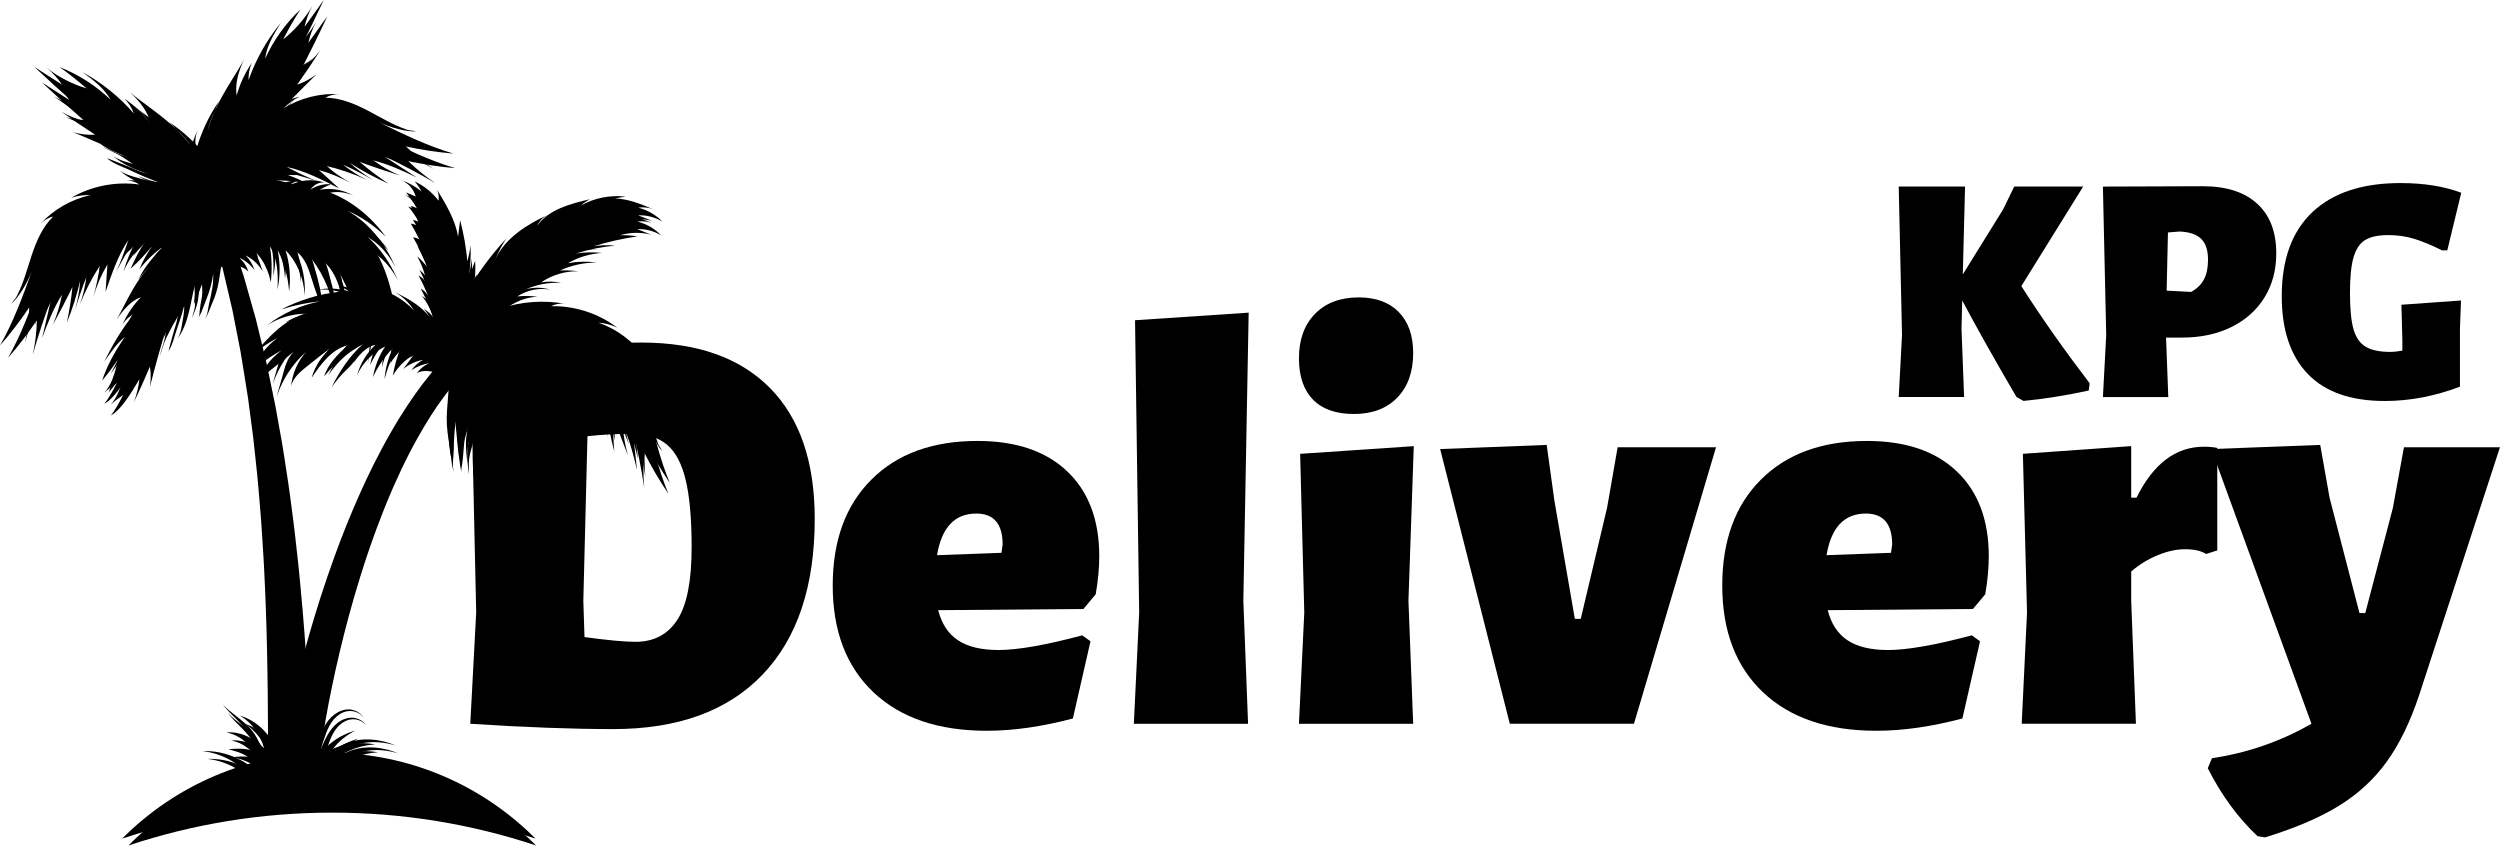 <?xml version="1.0" encoding="UTF-8"?> <svg xmlns="http://www.w3.org/2000/svg" width="214" height="73" viewBox="0 0 214 73" fill="none"> <path d="M54.892 29.322C59.675 29.322 63.346 30.618 65.905 33.209C68.461 35.795 69.741 39.525 69.741 44.404C69.741 50.188 68.253 54.634 65.277 57.744C62.301 60.857 58.04 62.41 52.493 62.41C49.017 62.41 44.937 62.258 40.256 61.955L40.762 52.43L40.256 29.514L54.892 29.322ZM54.396 54.94C55.968 54.94 57.162 54.313 57.979 53.058C58.794 51.803 59.204 49.738 59.204 46.863C59.204 44.429 59.035 42.508 58.698 41.104C58.367 39.702 57.833 38.69 57.099 38.067C56.362 37.447 55.343 37.136 54.042 37.136C52.772 37.136 51.522 37.204 50.287 37.339L49.933 51.428L50.034 54.535C52.038 54.806 53.49 54.94 54.396 54.94Z" fill="black"></path> <path d="M92.739 52.129L80.31 52.23C80.606 53.399 81.173 54.259 82.01 54.811C82.845 55.365 83.999 55.641 85.472 55.641C87.112 55.641 89.5 55.223 92.638 54.386L93.347 54.892L91.838 61.501C89.199 62.202 86.742 62.554 84.47 62.554C80.325 62.554 77.091 61.456 74.763 59.254C72.44 57.048 71.281 54.006 71.281 50.124C71.281 46.278 72.384 43.257 74.591 41.055C76.797 38.849 79.824 37.745 83.67 37.745C86.975 37.745 89.541 38.616 91.363 40.357C93.185 42.093 94.096 44.512 94.096 47.614C94.096 48.621 93.994 49.707 93.792 50.873L92.739 52.129ZM85.826 46.612C85.826 44.846 85.072 43.96 83.569 43.96C81.727 43.96 80.606 45.15 80.209 47.523L85.725 47.321L85.826 46.612Z" fill="black"></path> <path d="M106.43 51.43L106.835 61.956H97.058L97.513 52.432L97.159 27.411L106.886 26.763L106.43 51.43Z" fill="black"></path> <path d="M111.646 52.432L111.292 38.848L121.019 38.19L120.563 51.43L120.968 61.956H111.19L111.646 52.432ZM116.302 25.457C117.772 25.457 118.916 25.877 119.733 26.712C120.556 27.55 120.968 28.721 120.968 30.224C120.968 31.824 120.515 33.094 119.612 34.03C118.706 34.969 117.468 35.437 115.897 35.437C114.364 35.437 113.197 35.03 112.395 34.212C111.59 33.39 111.19 32.208 111.19 30.67C111.19 29.07 111.648 27.803 112.567 26.864C113.483 25.928 114.728 25.457 116.302 25.457Z" fill="black"></path> <path d="M133.055 42.852L134.806 52.974H135.312L137.569 43.45L138.47 38.287H146.891L139.867 61.952H129.239L123.277 38.439L132.397 38.085L133.055 42.852Z" fill="black"></path> <path d="M168.883 52.129L156.453 52.23C156.75 53.399 157.316 54.259 158.154 54.811C158.989 55.365 160.143 55.641 161.616 55.641C163.255 55.641 165.644 55.223 168.782 54.386L169.49 54.892L167.982 61.501C165.343 62.202 162.886 62.554 160.614 62.554C156.469 62.554 153.235 61.456 150.907 59.254C148.584 57.048 147.425 54.006 147.425 50.124C147.425 46.278 148.528 43.257 150.735 41.055C152.941 38.849 155.968 37.745 159.814 37.745C163.119 37.745 165.685 38.616 167.506 40.357C169.328 42.093 170.239 44.512 170.239 47.614C170.239 48.621 170.138 49.707 169.936 50.873L168.883 52.129ZM161.97 46.612C161.97 44.846 161.216 43.96 159.713 43.96C157.871 43.96 156.75 45.15 156.352 47.523L161.869 47.321L161.97 46.612Z" fill="black"></path> <path d="M188.656 38.239C189.086 38.239 189.468 38.274 189.799 38.34V47.115L188.848 47.419C188.415 47.151 187.815 47.014 187.046 47.014C186.31 47.014 185.53 47.184 184.708 47.52C183.891 47.852 183.132 48.317 182.431 48.917V51.427L182.836 61.954H173.058L173.513 52.429L173.159 38.846L182.431 38.188V42.601H182.886C184.323 39.694 186.247 38.239 188.656 38.239Z" fill="black"></path> <path d="M199.41 42.599L201.971 52.478H202.467L204.825 43.5L205.777 38.287H213.996L207.082 59.493C206.313 61.8 205.392 63.696 204.319 65.181C203.251 66.671 201.9 67.927 200.26 68.946C198.626 69.964 196.505 70.875 193.894 71.679L193.246 71.578C191.571 70.004 190.151 68.066 188.985 65.758L189.339 64.908C192.408 64.442 195.25 63.455 197.861 61.952L189.288 38.439L198.61 38.085L199.41 42.599Z" fill="black"></path> <path d="M10.997 72.373C16.48 70.551 22.343 69.561 28.439 69.561C34.535 69.561 40.401 70.551 45.884 72.373C41.43 67.883 35.261 65.103 28.439 65.103C21.619 65.103 15.45 67.883 10.997 72.373Z" fill="black"></path> <path d="M37.622 32.336C37.443 32.551 37.157 32.853 36.84 33.27C36.678 33.475 36.494 33.7 36.304 33.951C36.119 34.206 35.917 34.482 35.704 34.776C35.287 35.373 34.829 36.056 34.363 36.818C34.123 37.195 33.9 37.602 33.652 38.015C33.409 38.43 33.181 38.87 32.931 39.318C32.696 39.771 32.455 40.236 32.212 40.715C31.982 41.196 31.732 41.684 31.504 42.19C31.271 42.696 31.033 43.21 30.81 43.736C30.578 44.257 30.358 44.791 30.135 45.333C29.91 45.869 29.702 46.418 29.484 46.968C29.279 47.519 29.064 48.071 28.869 48.63C27.255 53.084 26.015 57.654 25.251 61.133C25.059 62.001 24.897 62.803 24.76 63.519C24.628 64.235 24.52 64.863 24.439 65.387C24.358 65.895 24.302 66.361 24.272 66.624C24.241 66.897 24.224 67.042 24.224 67.042L27.139 67.3C27.139 67.3 27.149 67.156 27.167 66.882C27.189 66.601 27.215 66.265 27.27 65.759C27.321 65.268 27.399 64.665 27.498 63.975C27.597 63.284 27.718 62.502 27.867 61.652C28.46 58.246 29.477 53.716 30.858 49.301C31.026 48.746 31.213 48.202 31.387 47.653C31.577 47.109 31.757 46.563 31.952 46.031C32.144 45.495 32.336 44.963 32.541 44.447C32.736 43.923 32.944 43.417 33.148 42.914C33.349 42.413 33.571 41.929 33.774 41.451C33.989 40.978 34.201 40.515 34.411 40.067C34.631 39.624 34.836 39.189 35.051 38.776C35.272 38.369 35.471 37.964 35.687 37.592C36.104 36.838 36.511 36.165 36.886 35.575C37.078 35.284 37.258 35.014 37.425 34.761C37.597 34.513 37.762 34.292 37.906 34.09C38.194 33.678 38.447 33.384 38.612 33.172C38.776 32.962 38.865 32.85 38.865 32.85L37.903 32.01C37.903 32.01 37.807 32.124 37.622 32.336Z" fill="black"></path> <path d="M26.789 66.174C26.777 65.926 26.756 65.645 26.739 65.326C26.718 65.01 26.698 64.655 26.675 64.273C26.655 63.881 26.633 63.456 26.607 63.003C26.559 62.094 26.503 61.067 26.443 59.946C26.374 58.825 26.306 57.611 26.215 56.322C26.134 55.037 26.02 53.681 25.909 52.276C25.853 51.575 25.777 50.862 25.714 50.141C25.643 49.419 25.582 48.691 25.496 47.954C25.415 47.221 25.332 46.479 25.248 45.735C25.17 44.991 25.061 44.247 24.967 43.501L24.821 42.385C24.773 42.013 24.724 41.641 24.664 41.271C24.55 40.53 24.436 39.794 24.325 39.062C24.267 38.698 24.218 38.334 24.153 37.972C24.087 37.61 24.024 37.251 23.958 36.894C23.831 36.18 23.705 35.474 23.578 34.781C23.302 33.399 23.017 32.066 22.751 30.803C22.445 29.545 22.154 28.358 21.888 27.263C21.579 26.177 21.298 25.183 21.048 24.3C20.985 24.079 20.924 23.867 20.866 23.659C20.802 23.454 20.734 23.26 20.673 23.072C20.547 22.695 20.433 22.349 20.329 22.035C19.917 20.787 19.681 20.074 19.681 20.074L18.469 20.474C18.469 20.474 18.669 21.187 19.018 22.435C19.104 22.746 19.203 23.09 19.307 23.467C19.36 23.654 19.416 23.849 19.469 24.052C19.517 24.259 19.567 24.469 19.618 24.689C19.823 25.567 20.056 26.559 20.309 27.64C20.519 28.728 20.749 29.91 20.995 31.157C21.197 32.415 21.417 33.738 21.625 35.11C21.716 35.798 21.809 36.499 21.901 37.207C21.949 37.562 21.994 37.916 22.042 38.275C22.09 38.632 22.121 38.994 22.161 39.358C22.24 40.082 22.316 40.813 22.394 41.547C22.437 41.914 22.467 42.281 22.498 42.651L22.589 43.759C22.647 44.498 22.72 45.231 22.766 45.97C22.811 46.707 22.86 47.441 22.905 48.169C22.958 48.896 22.984 49.619 23.019 50.333C23.049 51.049 23.092 51.752 23.113 52.448C23.158 53.838 23.206 55.181 23.227 56.457C23.259 57.732 23.27 58.939 23.285 60.055C23.292 61.171 23.3 62.196 23.308 63.102C23.31 63.557 23.312 63.985 23.318 64.379C23.32 64.782 23.325 65.151 23.33 65.485C23.335 65.819 23.34 66.118 23.345 66.379C23.353 66.632 23.361 66.849 23.366 67.024C23.376 67.373 23.383 67.56 23.383 67.56L26.886 67.35C26.886 67.35 26.87 67.163 26.843 66.816C26.827 66.642 26.81 66.427 26.789 66.174Z" fill="black"></path> <path d="M44.959 38.844C44.711 38.279 44.428 37.745 44.101 37.279C44.415 37.801 44.698 38.312 44.959 38.844Z" fill="black"></path> <path d="M39.503 40.435C39.511 40.475 39.518 40.515 39.533 40.556C39.521 40.515 39.513 40.475 39.503 40.435Z" fill="black"></path> <path d="M45 42.702C45.387 43.018 45.701 43.423 45.906 43.878C45.663 42.884 45.248 41.932 44.684 41.077C45.58 41.662 46.136 42.605 46.569 43.592C46.142 42.479 45.699 40.531 44.955 38.843C44.694 38.311 44.411 37.8 44.097 37.279C44.423 37.745 44.707 38.278 44.955 38.843C45.084 39.103 45.208 39.369 45.324 39.645C44.965 38.2 44.373 36.816 43.576 35.561C44.087 35.791 44.502 36.229 44.707 36.75C44.145 35.229 42.963 34.02 41.703 32.997C42.217 33.139 42.697 33.382 43.118 33.708C42.07 32.636 40.554 32.041 39.059 32.122C38.925 32.129 38.783 32.145 38.677 32.226C38.57 32.306 38.535 32.532 38.626 32.63C38.598 33.772 38.507 34.953 38.411 36.1C38.34 36.96 38.401 37.78 38.548 38.628C38.644 39.192 38.639 39.936 38.882 40.452C38.656 39.956 38.836 39.055 38.844 38.511C38.854 37.486 38.899 36.315 39.203 35.33C39.059 36.325 39.112 37.297 39.228 38.288C39.314 39.032 39.324 39.708 39.499 40.434C39.461 40.199 39.524 39.969 39.56 39.731C39.648 39.157 39.666 38.577 39.727 37.998C39.795 37.324 40.025 36.753 40.235 36.115C40.273 36.897 40.094 37.699 40.023 38.478C39.96 39.205 40.043 39.88 40.137 40.596C40.154 40.103 40.091 39.663 40.175 39.164C40.296 38.42 40.6 37.714 40.709 36.978C40.709 38.919 40.271 41.287 41.035 43.147C40.883 42.659 40.906 42.097 40.949 41.591C41.01 40.91 41.017 40.186 41.212 39.526C41.202 40.419 41.26 41.312 41.341 42.201C41.407 42.914 41.379 43.843 41.645 44.514C41.655 43.972 41.607 43.423 41.607 42.879C41.607 42.208 41.447 41.285 41.632 40.637C41.726 41.523 41.961 42.363 42.176 43.223C42.336 43.866 42.325 44.536 42.432 45.192C42.417 44.354 42.202 43.203 42.432 42.401C42.508 44.23 42.677 46.168 42.753 47.998C42.794 47.358 42.943 46.725 43.191 46.133C43.452 47.272 43.74 48.403 44.059 49.526C43.93 48.82 43.904 48.099 43.98 47.386C44.573 48.924 45.198 50.447 45.855 51.958C45.648 51.052 45.441 50.144 45.233 49.235C45.61 49.749 45.911 50.318 46.121 50.918C45.734 49.716 45.57 48.441 45.638 47.178C45.982 48.076 46.309 49.013 46.562 49.941C46.516 48.223 46.126 46.515 45.423 44.946C46.159 45.786 46.496 46.892 46.815 47.962C46.526 46.12 45.909 44.331 45 42.702Z" fill="black"></path> <path d="M15.596 12.347C16.006 12.775 16.391 13.216 16.776 13.687C16.449 13.221 16.041 12.773 15.596 12.347Z" fill="black"></path> <path d="M12.255 16.947C12.219 16.923 12.182 16.902 12.145 16.876C12.182 16.905 12.216 16.926 12.255 16.947Z" fill="black"></path> <path d="M19.989 17.394C19.455 15.864 18.721 14.338 17.482 13.293C17.904 13.665 18.172 14.201 18.215 14.763C17.307 13.586 16.206 12.559 14.971 11.729C15.191 11.934 15.396 12.141 15.599 12.349C16.044 12.774 16.452 13.222 16.778 13.687C16.393 13.217 16.009 12.776 15.599 12.349C14.265 11.076 12.585 9.998 11.684 9.218C12.466 9.96 13.165 10.805 13.408 11.845C12.798 11.025 12.044 10.309 11.191 9.742C11.548 10.091 11.823 10.524 11.988 10.997C10.766 9.588 9.293 8.399 7.661 7.5C8.559 8.163 9.483 8.857 10.024 9.836C8.789 8.642 7.317 7.693 5.715 7.068C6.502 7.622 7.271 8.244 7.997 8.877C6.788 8.51 5.647 7.923 4.65 7.149C5.141 7.553 5.573 8.029 5.93 8.558C5.146 8.054 4.364 7.551 3.582 7.047C4.779 8.178 5.998 9.284 7.241 10.365C6.545 10.195 5.874 9.924 5.257 9.563C6.203 10.246 7.17 10.904 8.152 11.534C7.512 11.567 6.864 11.493 6.249 11.311C7.942 12.007 9.705 12.822 11.398 13.518C10.568 13.462 9.559 12.865 8.777 12.569C9.356 12.89 9.991 13.11 10.54 13.477C11.277 13.971 11.985 14.479 12.785 14.867C12.114 14.821 11.3 14.36 10.67 14.133C10.158 13.948 9.66 13.713 9.146 13.54C9.688 14.019 10.568 14.307 11.219 14.611C12.026 14.991 12.843 15.347 13.686 15.641C13 15.6 12.319 15.362 11.656 15.185C11.168 15.056 10.632 14.884 10.224 14.578C11.712 15.927 14.088 16.322 15.91 16.979C15.181 16.833 14.415 16.878 13.676 16.741C13.18 16.648 12.785 16.44 12.314 16.291C12.957 16.62 13.564 16.931 14.268 17.116C15.024 17.313 15.839 17.417 16.561 17.718C15.89 17.701 15.275 17.723 14.617 17.559C14.055 17.42 13.504 17.238 12.934 17.126C12.697 17.081 12.461 17.06 12.254 16.944C12.874 17.356 13.506 17.594 14.177 17.928C15.07 18.374 15.963 18.756 16.948 18.956C15.92 18.908 14.804 18.553 13.835 18.217C13.324 18.037 12.416 17.901 12.026 17.521C12.428 17.923 13.129 18.174 13.625 18.455C14.372 18.88 15.123 19.216 15.956 19.442C17.064 19.74 18.205 20.056 19.288 20.416C19.352 20.535 19.574 20.578 19.686 20.507C19.799 20.433 19.863 20.307 19.913 20.183C20.495 18.801 20.455 17.172 19.802 15.823C19.966 16.326 20.03 16.866 19.989 17.394Z" fill="black"></path> <path d="M18.809 10.769C18.554 11.329 18.341 11.895 18.21 12.45C18.392 11.87 18.587 11.318 18.809 10.769Z" fill="black"></path> <path d="M23.626 13.802C23.652 13.768 23.678 13.732 23.699 13.695C23.676 13.732 23.649 13.766 23.626 13.802Z" fill="black"></path> <path d="M26.397 3.663C26.531 3.038 26.759 2.435 27.065 1.876C26.424 2.967 25.582 3.936 24.595 4.723C25.035 3.868 25.519 3.002 26.045 2.197C24.79 3.372 23.773 4.799 23.067 6.365C23.208 5.257 23.811 4.27 24.398 3.321C23.213 4.761 22.287 6.411 21.672 8.172C21.649 7.673 21.746 7.17 21.948 6.712C21.366 7.554 20.931 8.498 20.668 9.488C20.508 8.43 20.845 7.387 21.295 6.406C20.746 7.466 19.585 9.09 18.818 10.768C18.595 11.317 18.4 11.869 18.218 12.448C18.35 11.894 18.562 11.327 18.818 10.768C18.929 10.497 19.043 10.229 19.172 9.961C18.332 11.186 17.692 12.55 17.282 13.979C17.115 13.443 17.166 12.843 17.419 12.342C16.654 13.772 16.538 15.46 16.609 17.082C16.373 16.606 16.234 16.082 16.201 15.553C16.093 17.046 16.66 18.577 17.71 19.645C17.803 19.739 17.91 19.835 18.041 19.86C18.173 19.885 18.363 19.761 18.378 19.627C19.248 18.893 20.192 18.177 21.111 17.486C21.801 16.97 22.376 16.381 22.912 15.707C23.267 15.262 23.826 14.771 24.051 14.245C23.831 14.743 23.039 15.207 22.629 15.563C21.852 16.236 20.946 16.98 20.01 17.405C20.85 16.854 21.541 16.168 22.204 15.424C22.705 14.865 23.203 14.407 23.628 13.797C23.477 13.982 23.264 14.085 23.061 14.217C22.573 14.531 22.13 14.903 21.657 15.242C21.108 15.639 20.529 15.847 19.914 16.11C20.47 15.563 21.192 15.166 21.819 14.7C22.404 14.268 22.854 13.757 23.327 13.21C22.948 13.524 22.657 13.863 22.232 14.134C21.594 14.536 20.865 14.779 20.243 15.186C21.693 13.896 23.755 12.651 24.636 10.844C24.37 11.282 23.937 11.639 23.53 11.942C22.981 12.35 22.436 12.825 21.811 13.116C22.487 12.532 23.115 11.897 23.724 11.244C24.215 10.723 24.929 10.125 25.253 9.483C24.84 9.832 24.463 10.234 24.056 10.596C23.555 11.041 22.97 11.773 22.363 12.064C22.963 11.408 23.433 10.672 23.934 9.941C24.309 9.394 24.818 8.956 25.235 8.443C24.62 9.009 23.904 9.936 23.153 10.295C24.468 9.022 25.805 7.61 27.12 6.337C26.614 6.735 26.042 7.043 25.435 7.248C26.113 6.299 26.766 5.33 27.394 4.346C26.953 4.91 26.43 5.411 25.848 5.826C26.602 4.361 27.328 2.881 28.021 1.388C27.48 2.144 26.938 2.903 26.397 3.663Z" fill="black"></path> <path d="M13.517 23.756C13.531 23.744 13.546 23.732 13.561 23.717C13.546 23.732 13.531 23.744 13.517 23.756Z" fill="black"></path> <path d="M17.001 27.204C16.983 27.233 16.97 27.262 16.951 27.291C16.97 27.262 16.985 27.233 17.001 27.204Z" fill="black"></path> <path d="M19.286 20.55C19.213 20.522 19.099 20.575 18.99 20.621C17.771 21.15 16.402 21.015 15.329 21.266C15.736 21.238 16.184 21.286 16.634 21.345C15.395 21.684 14.18 21.808 13.418 22.82C13.692 22.478 14.119 22.329 14.585 22.392C13.681 22.966 12.922 23.9 12.343 25.09C12.71 24.566 13.097 24.136 13.514 23.759C13.53 23.746 13.545 23.733 13.56 23.718C13.646 23.645 13.73 23.569 13.818 23.498C13.73 23.569 13.643 23.645 13.56 23.718C13.545 23.733 13.53 23.746 13.514 23.759C12.148 25.016 11.44 26.813 10.541 28.407C11.09 27.617 11.736 26.836 12.591 26.54C11.956 27.16 11.427 27.967 11.032 28.822C11.29 28.453 11.629 28.144 12.011 27.939C10.941 29.237 10.081 30.768 9.481 31.995C9.954 31.368 10.45 30.512 11.222 29.913C10.334 31.188 9.676 32.446 9.301 33.597C9.693 33.152 10.146 32.544 10.607 31.869C10.415 33.005 10.03 34.085 9.473 34.619C9.767 34.369 10.126 34.098 10.539 33.809C10.19 34.508 9.84 35.123 9.491 35.563C10.329 35.1 11.143 33.802 11.935 32.456C11.86 33.131 11.695 33.809 11.45 34.432C11.935 33.463 12.396 32.408 12.834 31.38C12.922 31.95 12.922 32.539 12.829 33.142C13.241 31.476 13.719 29.829 14.193 28.182C14.226 28.893 13.821 29.847 13.643 30.591C13.859 30.016 13.983 29.432 14.241 28.913C14.585 28.217 14.947 27.587 15.195 26.924C15.223 27.468 14.911 28.164 14.78 28.711C14.673 29.154 14.524 29.604 14.428 30.062C14.78 29.515 14.937 28.761 15.131 28.205C15.372 27.516 15.595 26.851 15.761 26.183C15.794 26.722 15.658 27.266 15.574 27.8C15.511 28.197 15.417 28.632 15.197 29.004C16.194 27.62 16.295 25.849 16.677 24.449C16.622 25.006 16.733 25.583 16.69 26.15C16.66 26.529 16.523 26.841 16.44 27.208C16.657 26.696 16.86 26.221 16.948 25.682C17.042 25.102 17.052 24.487 17.237 23.923C17.285 24.424 17.363 24.88 17.287 25.386C17.224 25.818 17.125 26.246 17.085 26.681C17.07 26.861 17.077 27.041 16.999 27.205C17.285 26.706 17.424 26.216 17.642 25.674C17.933 24.956 18.168 24.201 18.241 23.409C18.3 24.189 18.11 25.117 17.918 25.892C17.816 26.302 17.788 27 17.505 27.326C17.806 26.987 17.948 26.433 18.14 26.013C18.426 25.381 18.636 24.715 18.745 23.996C18.892 23.04 19.049 22.02 19.248 20.922C19.342 20.785 19.357 20.578 19.286 20.55Z" fill="black"></path> <path d="M56.692 38.62C56.573 38.359 56.411 38.195 56.323 37.957C55.885 36.79 55.731 35.54 55.485 34.318C55.237 33.096 54.873 31.859 54.093 30.884C54.478 31.016 54.83 31.294 55.078 31.616C54.121 30.28 52.747 29.247 51.199 28.701C51.745 28.741 52.287 28.885 52.783 29.123C51.194 27.916 49.194 27.263 47.203 27.304C47.585 27.109 48.031 27.041 48.453 27.116C46.591 26.762 44.637 26.907 42.846 27.529C43.068 27.329 43.306 27.144 43.557 26.977C43.182 27.078 42.813 27.213 42.481 27.418C42.124 27.638 41.823 27.934 41.525 28.23C40.935 28.812 40.346 29.394 39.756 29.978C40.442 29.146 41.125 28.313 41.811 27.481C40.543 28.513 39.235 29.594 38.513 31.064C38.589 31.466 38.665 31.892 38.936 32.2C38.979 32.251 39.03 32.304 39.098 32.319C39.146 32.332 39.197 32.322 39.245 32.314C40.019 32.18 40.814 32.299 41.583 32.461C41.345 32.375 41.115 32.263 40.9 32.129C40.846 32.096 40.788 32.053 40.778 31.99C40.874 32.094 40.993 31.952 41.13 31.972C41.553 32.036 41.942 32.286 42.175 32.641C42.079 32.37 41.925 32.117 41.725 31.907C42.147 32.061 42.55 32.271 42.914 32.534C42.797 32.256 42.638 31.995 42.448 31.762C42.939 32.081 43.428 32.403 43.919 32.721C43.721 32.319 43.465 31.945 43.164 31.613C43.739 32.02 44.275 32.484 44.759 32.997C44.688 32.514 44.538 32.041 44.323 31.603C45.002 32.046 45.685 32.486 46.307 33.01C46.029 32.304 45.621 31.654 45.11 31.094C45.842 31.757 46.477 32.529 46.985 33.374C46.77 32.602 46.464 31.854 46.072 31.153C46.565 31.947 47.12 32.701 47.732 33.407C47.469 32.572 47.203 31.73 46.763 30.97C47.469 31.762 48.003 32.709 48.319 33.724C48.144 32.699 47.861 31.694 47.474 30.733C48.124 31.671 48.526 32.757 48.921 33.83C48.643 32.889 48.41 31.934 48.223 30.973C48.941 32.431 49.283 34.042 49.617 35.634C49.645 34.87 49.721 34.053 49.749 33.288C50.159 34.224 50.447 35.211 50.604 36.221C50.47 35.292 50.404 34.389 50.364 33.453C50.918 34.581 51.358 35.768 51.669 36.985C51.497 36.206 51.409 35.406 51.406 34.607C51.657 35.556 51.859 36.52 52.011 37.489C51.905 36.651 51.841 35.803 51.892 34.961C52.029 36.208 52.259 37.443 52.585 38.655C52.502 37.62 52.456 36.608 52.484 35.573C52.879 36.722 53.304 37.863 53.754 38.995C53.511 38.124 53.357 37.233 53.291 36.332C53.871 37.565 54.21 38.896 54.526 40.222C54.402 39.06 54.278 37.899 54.154 36.737C54.559 38.397 54.891 40.075 55.151 41.763C55.055 40.756 55.053 39.769 55.161 38.762C55.766 39.974 56.454 41.145 57.216 42.264C56.335 40.153 55.819 37.911 55.311 35.682C55.579 36.737 56.153 38.063 56.692 38.62Z" fill="black"></path> <path d="M19.517 20.569C19.003 19.919 18.49 19.268 17.974 18.618C17.715 18.289 17.452 17.957 17.123 17.694C16.82 17.451 16.47 17.274 16.109 17.128C16.336 17.322 16.551 17.535 16.749 17.76C15.048 16.925 13.125 16.543 11.232 16.667C11.66 16.644 12.095 16.766 12.452 17.006C10.478 16.723 8.413 17.128 6.693 18.132C7.212 17.955 7.766 17.877 8.315 17.904C6.71 18.256 5.22 19.114 4.109 20.326C4.395 20.035 4.777 19.802 5.174 19.719C4.284 20.589 3.773 21.773 3.378 22.955C2.983 24.139 2.677 25.362 2.1 26.465C1.984 26.693 1.801 26.834 1.652 27.077C2.257 26.591 2.988 25.344 3.383 24.329C2.606 26.48 1.822 28.644 0.688 30.63C1.581 29.613 2.406 28.535 3.155 27.406C3.14 28.418 3.016 29.398 2.798 30.387C3.261 28.742 3.798 27.12 4.403 25.521C4.137 26.657 3.874 27.796 3.608 28.932C4.081 27.654 4.582 26.376 5.309 25.222C5.134 26.108 4.871 26.976 4.524 27.808C5.109 26.741 5.668 25.66 6.202 24.567C6.101 25.599 5.934 26.599 5.724 27.614C6.197 26.452 6.576 25.253 6.862 24.033C6.809 24.876 6.645 25.711 6.437 26.528C6.705 25.584 7.024 24.653 7.389 23.739C7.29 24.534 7.105 25.316 6.837 26.07C7.298 24.898 7.874 23.775 8.563 22.722C8.411 23.648 8.234 24.537 7.988 25.442C8.267 24.458 8.674 23.514 9.195 22.636C9.127 23.398 9.104 24.215 9.038 24.977C9.565 23.438 10.099 21.882 10.992 20.523C10.688 21.454 10.342 22.373 9.952 23.274C10.473 22.257 11.005 21.227 11.766 20.374C11.263 21.282 10.858 22.247 10.562 23.241C11 22.272 11.642 21.399 12.439 20.698C11.913 21.396 11.546 22.204 11.182 23.001C11.875 22.373 12.518 21.692 13.102 20.964C12.629 21.611 12.235 22.317 11.928 23.059C12.536 22.279 13.259 21.594 14.066 21.024C13.492 21.515 13.009 22.113 12.647 22.778C13.325 22.335 14.056 21.981 14.785 21.627C14.517 22.034 14.312 22.484 14.183 22.955C14.727 22.505 15.314 22.11 15.934 21.776C15.595 22.067 15.294 22.409 15.048 22.783C15.575 22.527 16.101 22.269 16.627 22.011C16.41 22.219 16.22 22.459 16.071 22.72C16.465 22.505 16.888 22.343 17.326 22.241C17.106 22.426 16.921 22.659 16.792 22.917C17.065 22.593 17.483 22.393 17.908 22.383C18.047 22.378 18.151 22.532 18.257 22.441C18.239 22.502 18.176 22.538 18.12 22.565C17.89 22.672 17.647 22.755 17.402 22.811C18.184 22.745 18.988 22.722 19.74 22.95C19.785 22.963 19.836 22.98 19.884 22.975C19.952 22.968 20.011 22.922 20.061 22.877C20.365 22.601 20.494 22.191 20.615 21.799C20.081 20.253 18.915 19.02 17.781 17.841C18.358 18.75 18.938 19.66 19.517 20.569Z" fill="black"></path> <path d="M32.651 11.731C33.641 12.187 35.032 12.577 35.804 12.506C35.528 12.435 35.298 12.458 35.058 12.377C33.876 11.982 32.808 11.314 31.702 10.739C30.599 10.162 29.407 9.667 28.162 9.661C28.506 9.444 28.944 9.348 29.349 9.355C27.709 9.259 26.044 9.679 24.645 10.54C25.02 10.14 25.472 9.808 25.971 9.575C24.035 10.049 22.269 11.195 21.047 12.771C21.135 12.349 21.363 11.959 21.687 11.678C20.242 12.905 19.123 14.517 18.481 16.301C18.466 16.003 18.471 15.702 18.498 15.4C18.342 15.757 18.212 16.129 18.165 16.514C18.111 16.931 18.152 17.354 18.192 17.772C18.276 18.596 18.357 19.421 18.438 20.249C18.223 19.191 18.008 18.133 17.793 17.076C17.795 18.713 17.813 20.411 18.501 21.896C18.86 22.091 19.24 22.299 19.647 22.283C19.716 22.281 19.789 22.273 19.842 22.233C19.883 22.202 19.905 22.157 19.931 22.114C20.313 21.426 20.907 20.884 21.517 20.388C21.3 20.52 21.069 20.628 20.829 20.709C20.768 20.73 20.7 20.75 20.644 20.717C20.784 20.709 20.751 20.527 20.854 20.431C21.166 20.145 21.606 19.998 22.029 20.039C21.755 19.945 21.464 19.905 21.176 19.927C21.56 19.695 21.975 19.518 22.411 19.399C22.12 19.313 21.818 19.272 21.517 19.275C22.074 19.095 22.631 18.913 23.187 18.733C22.752 18.634 22.299 18.596 21.851 18.624C22.529 18.432 23.228 18.308 23.929 18.255C23.511 18.004 23.051 17.822 22.575 17.716C23.344 17.465 24.116 17.212 24.913 17.058C24.192 16.83 23.428 16.737 22.674 16.785C23.648 16.63 24.648 16.623 25.624 16.759C24.888 16.438 24.116 16.205 23.324 16.071C24.25 16.188 25.186 16.23 26.12 16.2C25.305 15.879 24.483 15.555 23.618 15.418C24.678 15.368 25.748 15.547 26.733 15.94C25.829 15.431 24.87 15.021 23.878 14.717C25.017 14.801 26.113 15.17 27.196 15.54C26.29 15.163 25.402 14.745 24.539 14.285C26.123 14.641 27.588 15.39 29.035 16.132C28.458 15.628 27.874 15.056 27.297 14.555C28.279 14.824 29.23 15.221 30.111 15.735C29.306 15.254 28.562 14.738 27.811 14.178C29.035 14.457 30.232 14.862 31.376 15.385C30.66 15.029 29.984 14.596 29.362 14.095C30.258 14.497 31.133 14.945 31.981 15.436C31.262 14.993 30.566 14.507 29.941 13.938C30.996 14.619 32.102 15.213 33.248 15.722C32.393 15.137 31.578 14.535 30.791 13.862C31.933 14.28 33.084 14.667 34.245 15.026C33.418 14.669 32.629 14.229 31.887 13.713C33.211 14.039 34.458 14.608 35.685 15.198C34.706 14.566 33.727 13.93 32.748 13.298C34.291 14.027 35.802 14.821 37.277 15.681C36.434 15.122 35.665 14.502 34.952 13.786C36.272 14.077 37.614 14.28 38.962 14.391C36.771 13.748 34.703 12.739 32.651 11.731Z" fill="black"></path> <path d="M40.374 28.047C40.634 27.483 40.859 26.904 41.049 26.314C40.816 26.646 40.553 26.952 40.265 27.235C40.687 26.033 40.864 24.743 40.786 23.47C40.611 23.953 40.432 24.431 40.245 24.907C40.389 23.986 40.437 23.052 40.394 22.121C40.351 22.589 40.257 23.052 40.121 23.503C40.035 22.364 39.812 21.129 39.516 20.029C39.46 20.494 39.402 20.957 39.344 21.423C39.108 19.983 38.334 18.698 37.575 17.453C37.696 17.746 37.742 18.067 37.704 18.381C37.173 17.683 36.472 17.113 35.677 16.741C35.907 17.002 36.105 17.291 36.262 17.602C35.766 17.182 35.189 16.855 34.571 16.645C35.151 16.893 35.606 17.415 35.773 18.024C35.5 17.905 35.227 17.787 34.953 17.67C35.292 18.1 35.604 18.553 35.88 19.029C35.715 18.928 35.535 18.857 35.348 18.816C35.697 19.36 35.953 19.965 36.102 20.595C35.872 20.456 35.616 20.357 35.353 20.304C35.837 21.134 36.262 21.997 36.626 22.885C36.386 22.66 36.148 22.435 35.91 22.21C36.244 22.825 36.532 23.465 36.775 24.123C36.553 23.728 36.252 23.376 35.895 23.095C36.3 23.804 36.57 24.588 36.694 25.396C36.538 25.107 36.297 24.862 36.014 24.697C36.436 25.507 36.806 26.347 37.112 27.207C36.922 26.876 36.596 26.648 36.282 26.433C36.76 27.005 37.102 27.691 37.269 28.419C37.099 28.265 36.902 28.141 36.689 28.053C37.069 28.594 37.337 29.212 37.476 29.857C37.259 29.439 36.866 29.118 36.413 28.991C36.874 29.368 37.246 29.857 37.486 30.403C37.211 30.193 36.892 30.039 36.555 29.953C37.008 30.239 37.365 30.674 37.552 31.175C37.345 30.99 37.074 30.877 36.796 30.864C37.456 31.109 37.494 32.076 38.043 32.516C38.509 32.888 39.303 32.711 39.564 32.175C39.814 31.656 39.427 30.902 39.741 30.419C40.477 29.277 40.971 27.982 41.178 26.643C41.064 27.18 40.779 27.678 40.374 28.047Z" fill="black"></path> <path d="M37.839 29.793L37.651 29.626C37.423 28.735 36.834 27.971 36.123 27.391C35.414 26.809 34.584 26.392 33.754 26.002C34.516 26.349 35.169 26.933 35.599 27.649C34.658 26.63 33.37 25.936 31.998 25.714C32.393 25.913 32.775 26.141 33.137 26.397C32.165 25.749 30.968 25.448 29.807 25.557C30.25 25.587 30.677 25.812 30.953 26.162C30.447 25.835 29.865 25.633 29.265 25.579C29.587 25.724 29.898 25.883 30.199 26.063C29.286 25.787 28.304 25.739 27.367 25.926C28.013 25.848 28.676 25.903 29.301 26.088C27.588 26.278 25.945 26.794 24.414 27.584C25.51 27.229 26.646 26.994 27.793 26.88C26.138 27.179 24.556 27.887 23.228 28.92C24.207 28.285 25.371 27.94 26.538 27.943C24.748 28.378 23.425 29.846 22.218 31.238C22.805 30.762 23.438 30.344 24.103 29.99C23.106 30.719 22.342 31.767 21.955 32.943C22.129 32.682 22.271 32.386 22.527 32.187C23.428 31.473 24.334 30.757 25.234 30.043C24.7 30.496 24.435 31.192 24.265 31.875C24.096 32.556 23.87 33.186 23.701 33.905C24.197 32.432 25.085 31.096 26.249 30.071C25.5 30.888 25.024 31.956 24.918 33.062C25.075 32.349 25.68 31.837 26.249 31.382C26.985 30.792 27.722 30.203 28.494 29.661C27.626 30.329 26.978 31.283 26.677 32.338C27.466 31.167 28.377 29.909 29.744 29.562C28.929 30.329 28.078 31.144 27.75 32.214C28.666 31.086 29.807 30.142 31.087 29.454C29.908 30.438 28.989 31.939 28.39 33.135C28.84 32.531 29.187 32.09 29.685 31.635C30.09 31.265 30.404 30.807 30.776 30.4C31.145 29.993 31.596 29.623 32.135 29.517C31.391 30.218 30.844 31.124 30.566 32.108C31.052 31.048 31.92 30.165 32.97 29.659C32.449 30.451 32.089 31.349 31.92 32.283C32.347 31.367 32.929 30.521 33.633 29.795C33.233 30.625 32.988 31.531 32.917 32.452C33.205 31.438 33.532 30.365 34.331 29.679C34.007 30.476 33.77 31.311 33.625 32.161C34.053 31.415 34.683 30.787 35.429 30.36C35.123 30.772 34.817 31.182 34.508 31.594C34.999 31.187 35.596 30.911 36.221 30.8C35.824 31.01 35.478 31.319 35.219 31.686C35.68 31.379 36.206 31.172 36.753 31.083C36.325 31.26 35.951 31.564 35.688 31.946C36.399 31.541 37.292 31.855 38.038 32.194C38.145 32.242 38.264 32.29 38.375 32.257C38.451 32.232 38.512 32.171 38.562 32.111C38.886 31.726 39.045 31.187 38.916 30.701C38.785 30.215 38.342 29.813 37.839 29.793Z" fill="black"></path> <path d="M31.096 21.18C32.242 21.59 33.323 22.567 34.067 24.011C33.108 21.782 31.633 20.137 30.016 19.221C31.149 19.722 32.248 20.454 33.255 21.428C31.908 19.608 30.284 18.361 28.568 17.695C29.208 17.579 29.881 17.657 30.529 17.948C29.596 17.42 28.593 17.275 27.66 17.457C27.971 17.275 28.292 17.119 28.621 16.984C28.014 16.931 27.417 17.096 26.893 17.432C27.187 17.02 27.622 16.79 28.075 16.838C26.893 16.448 25.681 16.678 24.676 17.336C25.053 17.075 25.443 16.843 25.845 16.645C24.451 16.714 23.148 17.427 22.121 18.457C22.611 17.695 23.285 17.075 24.061 16.747C23.214 17.116 22.366 17.511 21.617 18.08C20.863 18.649 20.203 19.398 19.838 20.294L19.626 20.436C19.127 20.368 18.626 20.704 18.406 21.16C18.186 21.618 18.224 22.169 18.441 22.627C18.477 22.701 18.52 22.777 18.588 22.82C18.687 22.883 18.813 22.868 18.93 22.847C19.734 22.711 20.683 22.605 21.26 23.257C21.113 22.766 20.82 22.334 20.443 22.038C20.957 22.268 21.42 22.637 21.782 23.118C21.63 22.632 21.364 22.197 21.025 21.866C21.61 22.149 22.128 22.622 22.49 23.235C22.308 22.675 22.105 22.124 21.89 21.585C22.533 22.253 22.996 23.169 23.176 24.176C23.297 23.151 23.272 22.104 23.102 21.084C23.763 22.096 23.819 23.488 23.755 24.773C23.991 23.675 23.993 22.508 23.768 21.408C24.312 22.465 24.656 23.69 24.75 24.958C24.904 23.771 24.795 22.539 24.444 21.425C25.375 22.336 26 23.758 26.086 25.292C26.169 23.946 25.878 22.589 25.291 21.494C25.8 21.787 26.159 22.399 26.407 23.05C26.658 23.703 26.82 24.411 27.075 25.056C27.389 25.854 27.546 26.58 27.695 27.587C27.685 25.737 27.288 23.369 26.331 21.734C27.437 23.02 28.275 24.735 28.664 26.684C28.791 25.087 28.229 23.617 27.614 22.321C28.872 23.25 29.388 25.373 29.598 27.372C29.775 25.775 29.474 24.143 28.801 22.906C29.408 23.936 29.922 25.072 30.378 26.253C30.732 27.164 31.063 28.215 30.846 29.31C31.306 27.693 31.296 25.892 30.838 24.389C31.625 26.367 31.873 28.817 31.456 31.213C31.719 30.09 31.84 29.052 31.992 27.966C32.149 26.881 32.166 25.712 31.807 24.798C32.425 26.261 32.961 27.797 33.401 29.396C33.528 29.847 33.495 30.378 33.5 30.874C33.827 28.867 33.581 26.82 32.893 25.246C33.394 26.102 33.816 27.066 34.133 28.123C33.692 25.305 32.786 22.45 31.096 21.18Z" fill="black"></path> <path d="M30.213 63.374C30.117 63.409 30.011 63.45 29.897 63.503C29.778 63.551 29.657 63.611 29.527 63.68C29.398 63.745 29.269 63.829 29.13 63.91C29.001 64.001 28.859 64.09 28.728 64.196C28.591 64.297 28.465 64.414 28.333 64.528C28.209 64.646 28.082 64.765 27.969 64.894C27.85 65.021 27.746 65.155 27.642 65.281C27.546 65.416 27.447 65.545 27.369 65.674C27.285 65.803 27.209 65.927 27.149 66.046C27.083 66.16 27.027 66.276 26.982 66.382C26.956 66.433 26.936 66.484 26.913 66.529C26.898 66.57 26.883 66.608 26.868 66.64C26.815 66.777 26.784 66.853 26.784 66.853L27.769 67.141C27.769 67.141 27.784 67.058 27.812 66.916C27.819 66.881 27.824 66.843 27.835 66.8C27.842 66.764 27.852 66.724 27.862 66.681C27.88 66.597 27.905 66.499 27.943 66.39C27.974 66.278 28.019 66.162 28.067 66.041C28.113 65.914 28.176 65.79 28.234 65.659C28.303 65.529 28.371 65.393 28.454 65.264C28.53 65.13 28.624 65.003 28.713 64.872C28.811 64.748 28.905 64.619 29.011 64.502C29.112 64.381 29.226 64.274 29.33 64.168C29.444 64.067 29.55 63.963 29.659 63.88C29.768 63.791 29.872 63.71 29.973 63.642C30.074 63.571 30.168 63.51 30.254 63.46C30.34 63.407 30.416 63.364 30.481 63.331C30.608 63.265 30.681 63.227 30.681 63.227C30.681 63.227 30.603 63.25 30.464 63.29C30.393 63.31 30.309 63.338 30.213 63.374Z" fill="black"></path> <path d="M27.032 66.979V66.965H27.019C27.019 66.965 27.032 66.965 27.032 66.979Z" fill="black"></path> <path d="M28.207 66.285C28.205 66.283 28.205 66.28 28.205 66.28L28.154 66.308C28.159 66.316 28.162 66.321 28.164 66.326C28.177 66.349 28.184 66.369 28.192 66.389C28.225 66.472 28.23 66.543 28.232 66.593C28.232 66.598 28.232 66.601 28.232 66.603C28.237 66.581 28.242 66.555 28.253 66.528C28.26 66.507 28.27 66.487 28.278 66.467C28.275 66.46 28.275 66.452 28.275 66.447C28.258 66.384 28.232 66.328 28.207 66.285Z" fill="black"></path> <path d="M31.452 64.299C31.316 64.291 31.166 64.291 31.007 64.296C30.848 64.299 30.681 64.311 30.509 64.329C30.334 64.349 30.154 64.375 29.972 64.41C29.792 64.443 29.608 64.489 29.425 64.542C29.243 64.592 29.061 64.656 28.884 64.721C28.795 64.757 28.707 64.797 28.618 64.833C28.537 64.868 28.459 64.904 28.381 64.939C28.201 65.03 28.052 65.114 27.9 65.215C27.748 65.314 27.609 65.425 27.485 65.541C27.361 65.66 27.254 65.784 27.168 65.908C27.082 66.03 27.019 66.151 26.963 66.28C26.946 66.318 26.933 66.353 26.918 66.381V66.384L26.91 66.412L26.905 66.432C26.9 66.45 26.898 66.467 26.892 66.483C26.885 66.52 26.877 66.569 26.88 66.634C26.88 66.7 26.89 66.784 26.925 66.877C26.936 66.903 26.946 66.923 26.958 66.948C26.968 66.971 26.979 66.989 27.004 67.027C27.024 67.057 27.065 67.103 27.055 67.092H27.057V67.095L27.095 67.135L27.108 67.145C27.176 67.211 27.252 67.254 27.33 67.285C27.404 67.313 27.474 67.325 27.535 67.33C27.654 67.338 27.743 67.318 27.819 67.29C27.965 67.237 28.1 67.151 28.208 66.958C28.231 66.915 28.256 66.855 28.269 66.799C28.284 66.746 28.292 66.683 28.289 66.627C28.289 66.599 28.289 66.571 28.284 66.546C28.282 66.518 28.277 66.493 28.269 66.467C28.262 66.488 28.251 66.508 28.244 66.528C28.234 66.556 28.229 66.581 28.224 66.604C28.224 66.652 28.218 66.685 28.213 66.708L28.206 66.738L28.203 66.746L28.196 66.771V66.766C28.203 66.738 28.208 66.703 28.213 66.667C28.213 66.657 28.216 66.634 28.224 66.604C28.224 66.602 28.224 66.599 28.224 66.594C28.221 66.543 28.216 66.472 28.183 66.389C28.175 66.369 28.168 66.349 28.155 66.326C28.153 66.321 28.15 66.316 28.145 66.308L27.014 66.966V66.968C27.014 66.966 27.012 66.966 27.012 66.966H27.014C26.989 66.923 26.966 66.872 26.948 66.811C26.941 66.781 26.933 66.748 26.93 66.715C26.925 66.69 26.925 66.665 26.925 66.637C26.923 66.581 26.93 66.523 26.943 66.472C26.958 66.417 26.981 66.359 27.001 66.321C27.105 66.136 27.229 66.06 27.361 66.009C27.429 65.987 27.51 65.969 27.621 65.974C27.674 65.979 27.743 65.992 27.811 66.017C27.884 66.045 27.955 66.088 28.021 66.148L28.034 66.159L28.069 66.199V66.197H28.067C28.057 66.181 28.095 66.227 28.112 66.255C28.13 66.28 28.137 66.295 28.145 66.308L28.196 66.28C28.196 66.28 28.196 66.283 28.198 66.285C28.224 66.328 28.249 66.384 28.267 66.447C28.267 66.452 28.267 66.46 28.269 66.467C28.292 66.417 28.317 66.361 28.355 66.3C28.408 66.217 28.477 66.123 28.565 66.03C28.649 65.933 28.765 65.83 28.866 65.741C28.932 65.688 29 65.637 29.069 65.584C29.13 65.539 29.19 65.491 29.259 65.442C29.395 65.349 29.539 65.258 29.686 65.174C29.835 65.091 29.987 65.01 30.142 64.942C30.294 64.871 30.45 64.807 30.602 64.752C30.756 64.696 30.908 64.648 31.053 64.61C31.199 64.57 31.339 64.537 31.468 64.511C31.728 64.458 31.951 64.435 32.108 64.418C32.265 64.408 32.353 64.403 32.353 64.403C32.353 64.403 32.265 64.387 32.108 64.359C31.953 64.339 31.728 64.306 31.452 64.299Z" fill="black"></path> <path d="M31.926 66.072C31.835 66.041 31.731 66.011 31.617 65.986C31.503 65.956 31.379 65.933 31.245 65.912C31.114 65.887 30.969 65.877 30.823 65.862C30.673 65.857 30.519 65.847 30.364 65.854C30.205 65.852 30.048 65.872 29.886 65.885C29.727 65.907 29.567 65.928 29.413 65.966C29.256 65.993 29.104 66.041 28.958 66.082C28.813 66.133 28.669 66.176 28.54 66.234C28.411 66.29 28.287 66.343 28.178 66.401C28.067 66.454 27.966 66.512 27.875 66.57C27.829 66.598 27.786 66.624 27.745 66.649C27.713 66.672 27.68 66.692 27.652 66.712C27.541 66.788 27.477 66.831 27.477 66.831L28.019 67.494C28.019 67.494 28.075 67.438 28.171 67.345C28.196 67.322 28.224 67.294 28.249 67.269C28.277 67.246 28.305 67.221 28.335 67.195C28.396 67.14 28.467 67.079 28.555 67.016C28.639 66.95 28.735 66.887 28.839 66.818C28.942 66.75 29.059 66.692 29.175 66.624C29.299 66.568 29.426 66.502 29.56 66.451C29.691 66.393 29.831 66.353 29.972 66.302C30.114 66.267 30.256 66.224 30.4 66.198C30.544 66.168 30.686 66.153 30.825 66.133C30.967 66.123 31.101 66.107 31.233 66.11C31.361 66.107 31.483 66.107 31.597 66.118C31.711 66.123 31.814 66.135 31.908 66.148C31.999 66.16 32.08 66.171 32.146 66.186C32.278 66.214 32.353 66.229 32.353 66.229C32.353 66.229 32.283 66.201 32.156 66.153C32.093 66.125 32.014 66.1 31.926 66.072Z" fill="black"></path> <path d="M24.26 65.35C24.065 64.819 23.731 64.13 23.258 63.556C23.144 63.417 23.015 63.273 22.891 63.144C22.759 63.017 22.63 62.898 22.496 62.789C22.231 62.574 21.965 62.405 21.727 62.281C21.492 62.157 21.287 62.076 21.14 62.025C20.996 61.975 20.91 61.954 20.91 61.954C20.91 61.954 20.988 61.995 21.115 62.078C21.241 62.159 21.416 62.286 21.605 62.455C21.795 62.627 22 62.843 22.188 63.093C22.281 63.217 22.37 63.351 22.453 63.49C22.537 63.632 22.608 63.769 22.681 63.92C22.959 64.513 23.088 65.15 23.139 65.626C23.164 65.861 23.172 66.066 23.172 66.195C23.174 66.342 23.174 66.426 23.174 66.426L24.531 66.251C24.531 66.251 24.508 66.162 24.468 66.008C24.424 65.839 24.359 65.618 24.26 65.35Z" fill="black"></path> <path d="M24.061 66.283C24.048 66.235 24.035 66.197 24.02 66.149C23.954 65.959 23.833 65.716 23.661 65.486C23.577 65.372 23.484 65.258 23.383 65.147C23.286 65.041 23.178 64.924 23.064 64.811C22.836 64.583 22.575 64.355 22.294 64.155C22.155 64.054 22.009 63.96 21.862 63.877C21.791 63.836 21.712 63.793 21.644 63.763C21.568 63.725 21.492 63.69 21.419 63.659C21.125 63.535 20.84 63.457 20.591 63.416C20.346 63.376 20.139 63.373 19.997 63.378C19.926 63.381 19.87 63.383 19.832 63.389C19.794 63.391 19.774 63.394 19.774 63.394C19.774 63.394 19.794 63.396 19.832 63.404C19.868 63.409 19.924 63.421 19.992 63.437C20.126 63.469 20.318 63.525 20.531 63.621C20.743 63.718 20.976 63.859 21.201 64.034C21.259 64.079 21.31 64.122 21.366 64.17C21.427 64.224 21.475 64.272 21.53 64.325C21.637 64.428 21.735 64.54 21.831 64.659C22.021 64.892 22.186 65.142 22.327 65.388C22.398 65.512 22.462 65.628 22.522 65.747C22.578 65.863 22.626 65.967 22.659 66.061C22.73 66.248 22.747 66.382 22.75 66.466C22.747 66.483 22.75 66.509 22.747 66.514C22.745 66.526 22.742 66.521 22.742 66.546C22.742 66.585 22.742 66.605 22.742 66.605L24.101 66.443C24.101 66.443 24.096 66.422 24.086 66.385C24.078 66.359 24.071 66.324 24.061 66.283Z" fill="black"></path> <path d="M21.837 66.266C21.761 66.205 21.675 66.142 21.579 66.079C21.485 66.013 21.379 65.947 21.268 65.879C21.156 65.808 21.032 65.745 20.908 65.676C20.779 65.613 20.65 65.547 20.511 65.489C20.377 65.428 20.233 65.378 20.093 65.322C19.949 65.277 19.808 65.226 19.666 65.191C19.524 65.147 19.382 65.12 19.246 65.087C19.109 65.061 18.977 65.034 18.848 65.019C18.724 65.003 18.603 64.988 18.494 64.981C18.383 64.97 18.282 64.965 18.193 64.963C18.102 64.96 18.023 64.958 17.96 64.96C17.831 64.963 17.758 64.963 17.758 64.963C17.758 64.963 17.831 64.973 17.958 64.991C18.021 64.998 18.097 65.011 18.186 65.026C18.271 65.041 18.37 65.059 18.477 65.087C18.583 65.11 18.697 65.14 18.816 65.175C18.937 65.208 19.058 65.254 19.188 65.297C19.314 65.345 19.443 65.393 19.572 65.451C19.701 65.507 19.83 65.575 19.957 65.636C20.081 65.707 20.207 65.773 20.324 65.851C20.443 65.922 20.556 66.003 20.665 66.076C20.769 66.157 20.873 66.231 20.966 66.309C21.058 66.385 21.146 66.458 21.222 66.532C21.3 66.603 21.366 66.668 21.422 66.729C21.48 66.785 21.531 66.838 21.574 66.888C21.66 66.985 21.708 67.038 21.708 67.038L22.184 66.544C22.184 66.544 22.125 66.496 22.027 66.415C21.981 66.375 21.915 66.324 21.837 66.266Z" fill="black"></path> <path d="M34.263 67.667C34.172 67.573 34.012 67.459 33.805 67.363C33.701 67.315 33.587 67.272 33.463 67.229C33.342 67.184 33.21 67.143 33.074 67.105C32.937 67.065 32.793 67.034 32.646 67.001C32.499 66.974 32.347 66.948 32.195 66.93C32.041 66.913 31.887 66.898 31.735 66.89C31.583 66.885 31.434 66.882 31.287 66.888C31.14 66.89 30.998 66.9 30.867 66.913C30.73 66.925 30.606 66.943 30.487 66.961C30.371 66.981 30.265 67.001 30.169 67.022C30.075 67.044 29.984 67.065 29.921 67.08C29.797 67.113 29.723 67.133 29.723 67.133L30.017 67.938C30.017 67.938 30.085 67.905 30.201 67.849C30.257 67.826 30.323 67.796 30.396 67.763C30.472 67.733 30.563 67.697 30.662 67.662C30.761 67.629 30.867 67.591 30.983 67.561C31.1 67.525 31.224 67.497 31.353 67.469C31.482 67.442 31.619 67.419 31.755 67.399C31.894 67.381 32.036 67.366 32.18 67.358C32.322 67.351 32.466 67.346 32.608 67.348C32.75 67.351 32.889 67.358 33.025 67.371C33.16 67.383 33.291 67.399 33.415 67.421C33.539 67.442 33.656 67.462 33.759 67.49C33.969 67.543 34.134 67.621 34.237 67.695C34.291 67.733 34.329 67.766 34.354 67.791C34.377 67.816 34.389 67.829 34.389 67.829C34.389 67.829 34.379 67.814 34.361 67.783C34.339 67.755 34.308 67.715 34.263 67.667Z" fill="black"></path> <path d="M23.374 65.711C23.05 65.473 22.585 65.147 22.049 64.954C21.919 64.906 21.773 64.866 21.649 64.84C21.507 64.808 21.38 64.79 21.254 64.777C21.003 64.754 20.776 64.757 20.581 64.762C20.389 64.77 20.229 64.782 20.118 64.79C20.006 64.8 19.943 64.805 19.943 64.805C19.943 64.805 20.004 64.82 20.113 64.848C20.219 64.878 20.373 64.919 20.553 64.975C20.733 65.03 20.94 65.101 21.145 65.197C21.246 65.245 21.353 65.298 21.441 65.357C21.547 65.422 21.631 65.481 21.722 65.556C22.074 65.845 22.347 66.219 22.549 66.518C22.651 66.667 22.734 66.799 22.795 66.89C22.853 66.984 22.889 67.037 22.889 67.037L23.896 66.108C23.896 66.108 23.845 66.07 23.756 66.002C23.665 65.931 23.536 65.83 23.374 65.711Z" fill="black"></path> <path d="M31.183 61.89C31.044 61.741 30.796 61.554 30.439 61.475C30.267 61.435 30.06 61.422 29.855 61.452C29.647 61.485 29.435 61.556 29.232 61.665C29.03 61.771 28.838 61.915 28.663 62.082C28.491 62.249 28.334 62.442 28.203 62.644C27.932 63.049 27.737 63.489 27.562 63.892C27.39 64.291 27.228 64.666 27.089 64.987C27.018 65.149 26.952 65.294 26.897 65.44C26.841 65.585 26.801 65.726 26.78 65.853C26.76 65.982 26.758 66.081 26.765 66.169C26.77 66.232 26.773 66.265 26.773 66.265L27.448 66.162C27.448 66.162 27.446 66.136 27.436 66.093C27.431 66.07 27.426 66.01 27.431 65.936C27.436 65.86 27.451 65.759 27.486 65.635C27.519 65.514 27.572 65.359 27.628 65.195C27.737 64.861 27.863 64.474 28 64.059C28.137 63.646 28.281 63.214 28.494 62.821C28.6 62.624 28.724 62.439 28.865 62.275C29.007 62.11 29.169 61.964 29.341 61.85C29.516 61.736 29.701 61.655 29.885 61.607C30.073 61.564 30.252 61.556 30.422 61.579C30.758 61.624 31.014 61.776 31.163 61.913C31.234 61.981 31.285 62.044 31.315 62.087C31.345 62.133 31.363 62.158 31.363 62.158C31.363 62.158 31.348 62.133 31.323 62.085C31.295 62.037 31.249 61.969 31.183 61.89Z" fill="black"></path> <path d="M33.12 64.163C32.819 64.087 32.46 64.021 32.068 63.991C31.873 63.976 31.67 63.973 31.46 63.981C31.258 63.989 31.035 64.011 30.838 64.042C30.62 64.08 30.418 64.128 30.213 64.191C30.01 64.254 29.816 64.33 29.631 64.416C29.264 64.586 28.943 64.801 28.687 65.011C28.561 65.117 28.449 65.223 28.355 65.32C28.264 65.421 28.183 65.509 28.12 65.593C28.052 65.676 28.019 65.727 27.989 65.767C27.961 65.808 27.946 65.828 27.946 65.828L28.52 66.2C28.52 66.2 28.533 66.177 28.558 66.134C28.581 66.096 28.619 66.026 28.659 65.965C28.697 65.902 28.755 65.821 28.824 65.73C28.895 65.638 28.98 65.54 29.077 65.436C29.277 65.234 29.537 65.018 29.851 64.829C30.005 64.735 30.175 64.649 30.352 64.573C30.529 64.497 30.719 64.431 30.901 64.378C31.106 64.325 31.288 64.287 31.486 64.257C31.68 64.231 31.875 64.214 32.065 64.209C32.442 64.196 32.796 64.224 33.1 64.267C33.401 64.312 33.652 64.371 33.824 64.416C33.998 64.462 34.097 64.49 34.097 64.49C34.097 64.49 34.001 64.452 33.834 64.388C33.664 64.325 33.422 64.239 33.12 64.163Z" fill="black"></path> <path d="M22.677 64.733C22.646 64.587 22.611 64.43 22.55 64.273C22.494 64.114 22.421 63.954 22.335 63.797C22.249 63.64 22.148 63.489 22.039 63.339C21.925 63.19 21.806 63.051 21.674 62.914C21.55 62.79 21.411 62.658 21.28 62.542C21.145 62.426 21.011 62.312 20.88 62.208C20.617 61.998 20.374 61.803 20.164 61.639C19.749 61.302 19.501 61.041 19.501 61.041C19.501 61.041 19.554 61.115 19.655 61.234C19.756 61.355 19.906 61.522 20.09 61.717C20.28 61.907 20.498 62.13 20.733 62.367C20.849 62.486 20.968 62.61 21.085 62.739C21.201 62.871 21.308 62.998 21.419 63.142C21.52 63.276 21.616 63.42 21.7 63.564C21.781 63.709 21.857 63.855 21.912 64C21.971 64.144 22.018 64.288 22.046 64.425C22.082 64.559 22.094 64.688 22.105 64.804C22.107 64.862 22.105 64.918 22.105 64.971C22.102 65.024 22.097 65.073 22.094 65.118C22.079 65.212 22.067 65.29 22.051 65.341C22.041 65.389 22.014 65.46 22.001 65.495C21.988 65.536 21.981 65.556 21.981 65.556L22.639 65.743C22.639 65.743 22.644 65.723 22.651 65.68C22.661 65.637 22.677 65.591 22.689 65.485C22.707 65.384 22.712 65.272 22.714 65.148C22.712 65.085 22.709 65.019 22.707 64.948C22.697 64.88 22.689 64.807 22.677 64.733Z" fill="black"></path> <path d="M55.816 19.104C55.899 19.14 55.98 19.175 56.064 19.21C55.983 19.17 55.899 19.137 55.816 19.104Z" fill="black"></path> <path d="M56.599 20.147C56.047 19.573 55.331 19.158 54.559 18.968C54.984 18.902 55.425 18.953 55.827 19.105C54.79 18.657 53.724 18.229 52.598 18.184C52.892 18.133 53.185 18.082 53.479 18.032C52.191 17.88 50.852 18.146 49.721 18.784C49.956 18.571 50.22 18.391 50.503 18.25C48.838 18.632 47.026 19.107 46.022 20.491C46.206 20.094 46.533 19.763 46.93 19.57C45.151 20.4 43.362 21.516 42.517 23.29C42.767 22.693 43.071 22.119 43.423 21.575C42.117 23.004 40.966 24.571 39.992 26.243C39.382 27.291 38.833 28.412 38.726 29.621C38.693 29.993 38.739 30.436 39.058 30.628C39.324 30.788 39.678 30.702 39.923 30.512C40.166 30.322 40.328 30.049 40.503 29.796C41.067 28.963 41.813 28.255 42.676 27.739C42.413 27.721 42.153 27.703 41.892 27.686C42.737 27.271 43.582 26.858 44.43 26.443C44.048 26.329 43.633 26.342 43.261 26.474C44.025 25.831 45.004 25.449 45.999 25.401C45.432 25.322 44.852 25.312 44.283 25.375C45.103 24.831 46.136 24.619 47.102 24.796C46.439 24.591 45.715 24.576 45.045 24.753C45.986 24.345 47.021 24.158 48.046 24.209C47.479 24.085 46.892 24.072 46.323 24.171C47.257 23.531 48.393 23.194 49.524 23.222C49.002 23.156 48.474 23.131 47.947 23.146C48.934 22.701 50.017 22.468 51.1 22.473C50.275 22.361 49.433 22.379 48.615 22.529C49.504 22.017 50.508 21.716 51.528 21.653C50.786 21.567 50.032 21.585 49.296 21.704C50.384 21.354 51.51 21.127 52.646 21.028C52.039 20.962 51.419 20.98 50.814 21.079C52.039 20.699 53.294 20.418 54.562 20.236C54.071 20.152 53.57 20.119 53.072 20.137C53.944 19.879 54.883 19.864 55.761 20.097C55.359 19.937 54.954 19.775 54.549 19.613C55.265 19.586 55.986 19.773 56.599 20.147Z" fill="black"></path> <path d="M10.454 71.787C16.016 69.943 21.965 68.943 28.147 68.943C34.332 68.943 40.278 69.943 45.84 71.787C41.323 67.248 35.066 64.434 28.147 64.434C21.232 64.434 14.971 67.248 10.454 71.787Z" fill="black"></path> <path d="M37.465 31.297C37.28 31.515 36.992 31.821 36.67 32.241C36.506 32.449 36.319 32.677 36.126 32.932C35.939 33.19 35.734 33.469 35.516 33.767C35.096 34.369 34.631 35.06 34.157 35.83C33.915 36.212 33.687 36.624 33.439 37.042C33.191 37.462 32.958 37.907 32.708 38.36C32.465 38.815 32.222 39.289 31.976 39.772C31.744 40.26 31.491 40.754 31.258 41.265C31.022 41.776 30.782 42.295 30.554 42.826C30.319 43.355 30.096 43.897 29.868 44.441C29.641 44.985 29.431 45.541 29.21 46.096C29.003 46.655 28.783 47.212 28.585 47.776C26.948 52.28 25.691 56.903 24.916 60.42C24.721 61.301 24.557 62.111 24.418 62.834C24.284 63.558 24.172 64.193 24.094 64.722C24.01 65.239 23.955 65.709 23.922 65.975C23.892 66.251 23.874 66.397 23.874 66.397L26.829 66.661C26.829 66.661 26.84 66.511 26.86 66.236C26.88 65.95 26.905 65.61 26.963 65.099C27.017 64.603 27.095 63.993 27.194 63.295C27.295 62.597 27.419 61.807 27.571 60.944C28.171 57.503 29.2 52.92 30.602 48.456C30.774 47.895 30.964 47.343 31.141 46.789C31.334 46.24 31.513 45.688 31.713 45.147C31.908 44.605 32.103 44.069 32.31 43.545C32.508 43.019 32.72 42.505 32.928 41.996C33.13 41.488 33.355 41.002 33.56 40.516C33.778 40.038 33.993 39.569 34.206 39.117C34.431 38.671 34.638 38.228 34.856 37.813C35.081 37.398 35.281 36.989 35.501 36.614C35.924 35.852 36.339 35.172 36.718 34.574C36.913 34.281 37.095 34.005 37.265 33.752C37.437 33.502 37.607 33.276 37.753 33.071C38.042 32.656 38.302 32.358 38.467 32.143C38.634 31.93 38.725 31.816 38.725 31.816L37.751 30.968C37.751 30.968 37.65 31.082 37.465 31.297Z" fill="black"></path> <path d="M26.473 65.519C26.458 65.268 26.44 64.982 26.42 64.661C26.399 64.34 26.379 63.983 26.356 63.596C26.336 63.199 26.313 62.771 26.288 62.313C26.237 61.392 26.179 60.354 26.119 59.223C26.05 58.087 25.982 56.857 25.888 55.556C25.805 54.256 25.691 52.884 25.577 51.465C25.524 50.756 25.445 50.035 25.38 49.306C25.309 48.575 25.248 47.836 25.16 47.095C25.076 46.351 24.992 45.602 24.909 44.85C24.831 44.096 24.717 43.344 24.623 42.59L24.474 41.459C24.426 41.085 24.378 40.708 24.317 40.333C24.2 39.587 24.087 38.84 23.973 38.101C23.912 37.732 23.864 37.362 23.796 36.998C23.73 36.631 23.666 36.269 23.601 35.907C23.469 35.186 23.343 34.473 23.216 33.772C22.935 32.373 22.647 31.024 22.376 29.746C22.065 28.476 21.771 27.276 21.498 26.168C21.187 25.07 20.901 24.062 20.648 23.169C20.584 22.947 20.521 22.731 20.463 22.524C20.397 22.316 20.329 22.119 20.268 21.929C20.142 21.547 20.025 21.198 19.919 20.882C19.501 19.616 19.261 18.895 19.261 18.895L18.034 19.303C18.034 19.303 18.236 20.024 18.588 21.284C18.676 21.598 18.775 21.947 18.881 22.327C18.934 22.519 18.993 22.714 19.046 22.921C19.094 23.129 19.145 23.344 19.198 23.567C19.405 24.452 19.64 25.454 19.896 26.547C20.111 27.651 20.346 28.845 20.592 30.108C20.799 31.378 21.022 32.717 21.235 34.103C21.326 34.799 21.419 35.508 21.513 36.224C21.561 36.581 21.609 36.943 21.657 37.304C21.705 37.666 21.736 38.033 21.779 38.4C21.855 39.131 21.936 39.87 22.014 40.612C22.055 40.984 22.087 41.356 22.118 41.73L22.212 42.849C22.27 43.595 22.346 44.342 22.389 45.086C22.437 45.832 22.485 46.573 22.53 47.31C22.584 48.046 22.611 48.777 22.647 49.499C22.677 50.222 22.72 50.936 22.74 51.639C22.788 53.044 22.837 54.403 22.859 55.693C22.89 56.981 22.902 58.203 22.918 59.329C22.925 60.458 22.933 61.495 22.94 62.411C22.943 62.875 22.945 63.305 22.948 63.705C22.953 64.109 22.958 64.484 22.963 64.823C22.968 65.162 22.973 65.463 22.978 65.726C22.986 65.984 22.993 66.202 22.998 66.379C23.011 66.731 23.016 66.921 23.016 66.921L26.569 66.708C26.569 66.708 26.554 66.521 26.523 66.167C26.511 65.992 26.493 65.775 26.473 65.519Z" fill="black"></path> <path d="M44.902 37.88C44.649 37.308 44.363 36.766 44.031 36.297C44.348 36.824 44.636 37.343 44.902 37.88Z" fill="black"></path> <path d="M39.373 39.484C39.381 39.527 39.391 39.567 39.403 39.61C39.393 39.567 39.383 39.527 39.373 39.484Z" fill="black"></path> <path d="M44.95 41.781C45.342 42.1 45.661 42.51 45.869 42.971C45.623 41.966 45.203 41.002 44.629 40.139C45.54 40.729 46.101 41.683 46.542 42.682C46.106 41.556 45.659 39.585 44.904 37.879C44.639 37.343 44.35 36.824 44.034 36.298C44.365 36.766 44.651 37.307 44.904 37.879C45.034 38.143 45.16 38.411 45.279 38.689C44.915 37.229 44.312 35.83 43.505 34.559C44.024 34.792 44.444 35.235 44.651 35.761C44.085 34.223 42.885 33.001 41.607 31.968C42.126 32.11 42.617 32.355 43.04 32.684C41.979 31.601 40.441 31.002 38.925 31.08C38.788 31.088 38.644 31.103 38.538 31.186C38.429 31.27 38.394 31.498 38.487 31.596C38.457 32.75 38.363 33.945 38.267 35.106C38.196 35.974 38.257 36.804 38.404 37.662C38.502 38.231 38.5 38.985 38.745 39.507C38.515 39.005 38.7 38.092 38.705 37.545C38.718 36.505 38.763 35.321 39.072 34.327C38.925 35.331 38.978 36.316 39.095 37.318C39.183 38.072 39.193 38.755 39.37 39.486C39.332 39.248 39.396 39.018 39.434 38.778C39.522 38.196 39.54 37.609 39.601 37.024C39.672 36.343 39.904 35.764 40.117 35.121C40.157 35.911 39.975 36.723 39.904 37.51C39.839 38.244 39.922 38.927 40.018 39.653C40.036 39.155 39.973 38.707 40.056 38.203C40.18 37.452 40.486 36.736 40.598 35.992C40.598 37.955 40.155 40.352 40.929 42.232C40.777 41.738 40.798 41.169 40.843 40.658C40.901 39.967 40.909 39.238 41.109 38.57C41.099 39.471 41.157 40.374 41.238 41.273C41.306 41.996 41.276 42.935 41.547 43.613C41.559 43.067 41.509 42.513 41.509 41.961C41.509 41.28 41.349 40.347 41.536 39.694C41.63 40.587 41.87 41.437 42.086 42.308C42.248 42.958 42.237 43.639 42.346 44.299C42.331 43.452 42.111 42.288 42.344 41.478C42.422 43.328 42.594 45.286 42.673 47.138C42.713 46.491 42.862 45.848 43.115 45.251C43.379 46.402 43.672 47.546 43.996 48.682C43.867 47.971 43.839 47.24 43.918 46.518C44.517 48.072 45.153 49.616 45.818 51.144C45.608 50.225 45.398 49.307 45.188 48.388C45.57 48.907 45.874 49.484 46.089 50.091C45.697 48.874 45.527 47.586 45.595 46.308C45.947 47.217 46.279 48.163 46.534 49.102C46.489 47.366 46.094 45.638 45.38 44.051C46.124 44.901 46.468 46.02 46.792 47.103C46.499 45.238 45.871 43.429 44.95 41.781Z" fill="black"></path> <path d="M15.118 11.083C15.536 11.514 15.926 11.962 16.316 12.438C15.984 11.967 15.571 11.514 15.118 11.083Z" fill="black"></path> <path d="M11.729 15.735C11.693 15.711 11.656 15.688 11.619 15.661C11.656 15.69 11.693 15.714 11.729 15.735Z" fill="black"></path> <path d="M19.573 16.184C19.032 14.635 18.288 13.094 17.03 12.036C17.458 12.411 17.731 12.957 17.774 13.522C16.851 12.332 15.737 11.292 14.485 10.457C14.707 10.662 14.915 10.872 15.12 11.082C15.573 11.512 15.985 11.965 16.317 12.436C15.927 11.96 15.537 11.512 15.12 11.082C13.768 9.797 12.065 8.706 11.149 7.917C11.941 8.666 12.65 9.521 12.898 10.574C12.278 9.744 11.514 9.02 10.648 8.448C11.013 8.8 11.291 9.238 11.458 9.716C10.218 8.291 8.725 7.087 7.07 6.178C7.979 6.849 8.917 7.552 9.467 8.539C8.211 7.332 6.719 6.376 5.096 5.74C5.894 6.3 6.675 6.932 7.412 7.57C6.185 7.201 5.028 6.606 4.013 5.824C4.514 6.231 4.952 6.715 5.312 7.249C4.52 6.74 3.725 6.231 2.93 5.72C4.145 6.864 5.382 7.982 6.643 9.076C5.939 8.904 5.258 8.63 4.631 8.266C5.592 8.954 6.572 9.62 7.566 10.257C6.916 10.293 6.261 10.217 5.638 10.035C7.354 10.736 9.143 11.56 10.861 12.264C10.018 12.208 8.993 11.606 8.201 11.305C8.788 11.629 9.431 11.851 9.99 12.223C10.737 12.722 11.456 13.238 12.265 13.63C11.587 13.582 10.76 13.117 10.119 12.884C9.601 12.699 9.097 12.461 8.576 12.287C9.125 12.77 10.018 13.064 10.676 13.37C11.496 13.754 12.326 14.116 13.181 14.41C12.485 14.372 11.792 14.131 11.121 13.952C10.626 13.82 10.082 13.648 9.669 13.337C11.177 14.701 13.586 15.098 15.436 15.766C14.697 15.617 13.92 15.662 13.169 15.523C12.665 15.43 12.265 15.22 11.79 15.068C12.44 15.402 13.057 15.716 13.771 15.903C14.538 16.103 15.363 16.206 16.096 16.513C15.416 16.495 14.791 16.518 14.125 16.351C13.553 16.209 12.994 16.027 12.417 15.913C12.177 15.867 11.936 15.847 11.726 15.731C12.356 16.146 12.997 16.389 13.677 16.725C14.583 17.176 15.489 17.56 16.489 17.765C15.446 17.717 14.312 17.358 13.331 17.016C12.812 16.837 11.891 16.697 11.496 16.313C11.903 16.72 12.614 16.973 13.118 17.259C13.877 17.689 14.639 18.028 15.482 18.254C16.608 18.557 17.764 18.876 18.862 19.24C18.925 19.362 19.151 19.405 19.267 19.331C19.381 19.258 19.444 19.129 19.497 19.005C20.087 17.608 20.044 15.961 19.383 14.597C19.55 15.106 19.614 15.65 19.573 16.184Z" fill="black"></path> <path d="M18.391 9.488C18.13 10.054 17.915 10.626 17.781 11.185C17.966 10.601 18.163 10.042 18.391 9.488Z" fill="black"></path> <path d="M23.264 12.551C23.293 12.517 23.319 12.483 23.34 12.444C23.317 12.48 23.29 12.514 23.264 12.551Z" fill="black"></path> <path d="M26.071 2.3C26.205 1.67 26.435 1.057 26.747 0.496C26.096 1.596 25.244 2.576 24.241 3.373C24.687 2.507 25.178 1.632 25.712 0.817C24.439 2.006 23.406 3.449 22.693 5.033C22.834 3.912 23.444 2.915 24.041 1.953C22.84 3.411 21.901 5.081 21.276 6.86C21.256 6.356 21.352 5.848 21.559 5.385C20.967 6.237 20.524 7.191 20.259 8.191C20.096 7.12 20.438 6.065 20.896 5.076C20.34 6.146 19.16 7.791 18.383 9.486C18.156 10.041 17.958 10.6 17.774 11.184C17.908 10.625 18.123 10.053 18.383 9.486C18.495 9.213 18.611 8.942 18.74 8.669C17.89 9.909 17.24 11.288 16.822 12.733C16.653 12.191 16.706 11.584 16.964 11.078C16.187 12.525 16.068 14.231 16.141 15.871C15.904 15.39 15.762 14.861 15.726 14.325C15.62 15.835 16.192 17.384 17.257 18.462C17.354 18.558 17.46 18.657 17.594 18.682C17.728 18.707 17.92 18.581 17.933 18.447C18.819 17.703 19.775 16.979 20.709 16.281C21.407 15.759 21.989 15.162 22.533 14.482C22.895 14.031 23.462 13.533 23.69 13.004C23.467 13.507 22.662 13.976 22.247 14.335C21.46 15.015 20.542 15.767 19.593 16.197C20.443 15.64 21.144 14.947 21.817 14.193C22.323 13.629 22.829 13.168 23.26 12.548C23.108 12.736 22.893 12.842 22.688 12.973C22.192 13.292 21.741 13.669 21.263 14.011C20.704 14.411 20.117 14.623 19.492 14.889C20.059 14.335 20.787 13.932 21.425 13.464C22.02 13.027 22.475 12.508 22.956 11.956C22.569 12.275 22.275 12.617 21.843 12.89C21.197 13.297 20.458 13.543 19.826 13.953C21.299 12.649 23.389 11.389 24.284 9.565C24.014 10.005 23.573 10.367 23.161 10.673C22.604 11.086 22.053 11.566 21.42 11.86C22.103 11.27 22.741 10.625 23.361 9.967C23.857 9.438 24.581 8.836 24.91 8.186C24.489 8.54 24.11 8.947 23.695 9.312C23.186 9.762 22.594 10.501 21.979 10.797C22.587 10.132 23.062 9.39 23.571 8.649C23.953 8.097 24.467 7.652 24.892 7.133C24.267 7.708 23.541 8.644 22.779 9.008C24.112 7.72 25.466 6.293 26.802 5.005C26.291 5.405 25.709 5.719 25.094 5.926C25.782 4.967 26.445 3.988 27.081 2.991C26.633 3.563 26.104 4.069 25.512 4.489C26.278 3.008 27.012 1.51 27.716 -0C27.167 0.766 26.617 1.533 26.071 2.3Z" fill="black"></path> <path d="M13.012 22.621C13.026 22.609 13.041 22.594 13.056 22.582C13.041 22.594 13.026 22.609 13.012 22.621Z" fill="black"></path> <path d="M16.542 26.106C16.524 26.135 16.511 26.167 16.492 26.196C16.511 26.167 16.529 26.138 16.542 26.106Z" fill="black"></path> <path d="M18.87 19.375C18.796 19.348 18.682 19.403 18.571 19.449C17.334 19.983 15.944 19.849 14.856 20.102C15.269 20.071 15.722 20.122 16.18 20.18C14.922 20.524 13.69 20.648 12.918 21.673C13.194 21.326 13.627 21.177 14.102 21.24C13.186 21.82 12.414 22.766 11.827 23.968C12.199 23.439 12.591 23.004 13.017 22.622C13.032 22.609 13.047 22.594 13.062 22.581C13.148 22.506 13.234 22.43 13.323 22.359C13.234 22.43 13.146 22.506 13.062 22.581C13.047 22.594 13.032 22.609 13.017 22.622C11.627 23.892 10.911 25.712 10 27.323C10.557 26.524 11.21 25.734 12.078 25.436C11.435 26.063 10.899 26.878 10.496 27.741C10.759 27.369 11.104 27.058 11.491 26.85C10.405 28.161 9.532 29.71 8.922 30.952C9.403 30.317 9.907 29.454 10.689 28.844C9.788 30.135 9.122 31.408 8.743 32.572C9.14 32.121 9.598 31.506 10.066 30.826C9.871 31.972 9.482 33.065 8.917 33.607C9.213 33.351 9.578 33.08 9.995 32.787C9.644 33.493 9.287 34.115 8.935 34.561C9.785 34.093 10.61 32.779 11.412 31.418C11.336 32.101 11.169 32.787 10.921 33.417C11.412 32.438 11.88 31.367 12.323 30.33C12.414 30.904 12.414 31.504 12.318 32.111C12.738 30.428 13.224 28.761 13.702 27.096C13.735 27.814 13.325 28.781 13.146 29.53C13.366 28.951 13.49 28.358 13.753 27.835C14.102 27.131 14.469 26.496 14.722 25.826C14.747 26.372 14.431 27.076 14.3 27.63C14.191 28.078 14.039 28.533 13.94 28.999C14.297 28.445 14.459 27.68 14.656 27.119C14.899 26.423 15.127 25.747 15.294 25.071C15.327 25.618 15.19 26.167 15.104 26.709C15.041 27.111 14.947 27.551 14.722 27.926C15.732 26.526 15.838 24.735 16.223 23.32C16.167 23.882 16.281 24.469 16.235 25.041C16.205 25.426 16.066 25.737 15.982 26.109C16.203 25.593 16.407 25.112 16.498 24.568C16.595 23.981 16.602 23.358 16.79 22.789C16.84 23.295 16.919 23.756 16.843 24.269C16.779 24.707 16.678 25.137 16.638 25.578C16.62 25.76 16.628 25.939 16.549 26.106C16.84 25.603 16.982 25.107 17.202 24.56C17.495 23.831 17.736 23.07 17.809 22.27C17.87 23.057 17.675 23.996 17.48 24.778C17.379 25.193 17.349 25.899 17.063 26.23C17.369 25.886 17.513 25.327 17.706 24.902C17.997 24.262 18.212 23.589 18.32 22.862C18.47 21.896 18.629 20.863 18.829 19.752C18.925 19.616 18.943 19.403 18.87 19.375Z" fill="black"></path> <path d="M56.806 37.651C56.687 37.39 56.523 37.223 56.431 36.983C55.989 35.801 55.832 34.536 55.581 33.301C55.331 32.066 54.961 30.814 54.169 29.829C54.562 29.963 54.916 30.244 55.169 30.571C54.2 29.217 52.805 28.172 51.234 27.62C51.791 27.661 52.34 27.807 52.841 28.048C51.231 26.828 49.202 26.168 47.183 26.208C47.57 26.011 48.023 25.942 48.45 26.018C46.563 25.662 44.579 25.806 42.762 26.436C42.99 26.233 43.23 26.046 43.483 25.877C43.104 25.98 42.729 26.115 42.393 26.322C42.031 26.545 41.724 26.846 41.423 27.145C40.824 27.734 40.227 28.324 39.627 28.913C40.323 28.071 41.019 27.228 41.714 26.388C40.426 27.43 39.1 28.524 38.369 30.012C38.445 30.419 38.523 30.849 38.797 31.16C38.842 31.213 38.893 31.264 38.961 31.279C39.009 31.292 39.06 31.282 39.111 31.274C39.895 31.137 40.702 31.259 41.482 31.424C41.239 31.337 41.006 31.224 40.788 31.089C40.735 31.054 40.674 31.011 40.667 30.948C40.763 31.052 40.882 30.91 41.024 30.93C41.449 30.996 41.846 31.246 42.081 31.606C41.983 31.33 41.828 31.074 41.626 30.862C42.053 31.019 42.461 31.231 42.83 31.497C42.714 31.216 42.552 30.953 42.357 30.718C42.856 31.039 43.354 31.363 43.853 31.687C43.65 31.279 43.392 30.902 43.086 30.566C43.668 30.978 44.212 31.446 44.703 31.965C44.63 31.477 44.48 30.998 44.26 30.558C44.951 31.003 45.642 31.451 46.272 31.978C45.991 31.267 45.576 30.606 45.06 30.042C45.801 30.712 46.444 31.492 46.96 32.347C46.745 31.565 46.434 30.809 46.036 30.1C46.535 30.902 47.099 31.666 47.717 32.383C47.451 31.535 47.18 30.682 46.737 29.915C47.451 30.718 47.992 31.674 48.314 32.699C48.137 31.664 47.851 30.649 47.456 29.675C48.117 30.624 48.524 31.722 48.924 32.808C48.643 31.856 48.407 30.892 48.218 29.918C48.946 31.393 49.293 33.023 49.632 34.632C49.66 33.858 49.736 33.033 49.764 32.261C50.179 33.207 50.472 34.207 50.632 35.227C50.498 34.288 50.429 33.374 50.389 32.425C50.951 33.569 51.396 34.769 51.712 35.998C51.538 35.209 51.447 34.402 51.447 33.595C51.7 34.554 51.904 35.528 52.059 36.51C51.95 35.662 51.887 34.804 51.937 33.951C52.077 35.212 52.312 36.464 52.643 37.686C52.557 36.644 52.512 35.616 52.54 34.571C52.94 35.733 53.37 36.887 53.828 38.031C53.582 37.152 53.423 36.249 53.357 35.338C53.944 36.586 54.288 37.932 54.61 39.273C54.483 38.099 54.359 36.925 54.233 35.751C54.642 37.428 54.982 39.124 55.245 40.832C55.146 39.812 55.146 38.815 55.252 37.795C55.867 39.02 56.566 40.204 57.337 41.338C56.444 39.202 55.923 36.935 55.404 34.68C55.678 35.748 56.26 37.089 56.806 37.651Z" fill="black"></path> <path d="M19.097 19.399C18.573 18.741 18.052 18.084 17.531 17.426C17.268 17.092 17 16.758 16.668 16.492C16.362 16.247 16.005 16.067 15.638 15.918C15.871 16.117 16.086 16.33 16.288 16.56C14.563 15.713 12.612 15.328 10.694 15.452C11.129 15.429 11.569 15.551 11.929 15.796C9.927 15.51 7.834 15.918 6.088 16.932C6.615 16.755 7.176 16.677 7.736 16.704C6.106 17.061 4.595 17.927 3.469 19.151C3.758 18.86 4.145 18.623 4.55 18.539C3.644 19.42 3.125 20.617 2.725 21.814C2.325 23.008 2.017 24.245 1.43 25.361C1.311 25.591 1.129 25.736 0.977 25.981C1.589 25.49 2.331 24.228 2.733 23.203C1.943 25.376 1.146 27.565 0 29.574C0.903 28.544 1.741 27.454 2.5 26.313C2.485 27.337 2.361 28.329 2.138 29.329C2.609 27.666 3.15 26.024 3.765 24.407C3.497 25.556 3.229 26.707 2.961 27.856C3.441 26.566 3.948 25.273 4.684 24.106C4.507 25.002 4.239 25.877 3.889 26.72C4.481 25.642 5.048 24.549 5.59 23.443C5.489 24.486 5.316 25.498 5.106 26.523C5.585 25.349 5.972 24.137 6.26 22.902C6.207 23.754 6.04 24.597 5.828 25.427C6.103 24.471 6.425 23.529 6.794 22.605C6.693 23.408 6.506 24.2 6.235 24.961C6.701 23.777 7.288 22.641 7.986 21.578C7.832 22.515 7.652 23.41 7.402 24.326C7.685 23.334 8.097 22.378 8.626 21.49C8.558 22.259 8.535 23.086 8.467 23.858C9.001 22.302 9.542 20.728 10.448 19.351C10.139 20.295 9.788 21.224 9.393 22.132C9.922 21.105 10.461 20.065 11.233 19.202C10.724 20.121 10.314 21.095 10.013 22.099C10.456 21.123 11.109 20.24 11.918 19.529C11.382 20.237 11.01 21.052 10.643 21.857C11.344 21.224 11.997 20.533 12.591 19.799C12.111 20.452 11.708 21.166 11.397 21.917C12.015 21.13 12.748 20.434 13.568 19.86C12.984 20.356 12.493 20.961 12.126 21.631C12.817 21.186 13.558 20.827 14.297 20.467C14.024 20.88 13.816 21.335 13.685 21.811C14.236 21.355 14.834 20.956 15.464 20.619C15.117 20.915 14.813 21.259 14.565 21.639C15.097 21.378 15.631 21.118 16.165 20.857C15.944 21.067 15.752 21.31 15.6 21.576C16 21.358 16.43 21.194 16.873 21.092C16.648 21.28 16.463 21.512 16.332 21.773C16.61 21.447 17.032 21.244 17.463 21.234C17.604 21.229 17.708 21.386 17.817 21.295C17.799 21.355 17.736 21.391 17.678 21.419C17.445 21.528 17.2 21.611 16.949 21.667C17.744 21.598 18.558 21.576 19.32 21.806C19.368 21.821 19.419 21.836 19.469 21.831C19.538 21.824 19.596 21.778 19.646 21.733C19.955 21.454 20.087 21.039 20.211 20.642C19.667 19.078 18.485 17.833 17.334 16.639C17.921 17.56 18.51 18.478 19.097 19.399Z" fill="black"></path> <path d="M32.424 10.458C33.426 10.919 34.838 11.313 35.62 11.24C35.341 11.169 35.108 11.192 34.863 11.111C33.664 10.714 32.581 10.038 31.46 9.456C30.341 8.874 29.134 8.371 27.871 8.365C28.218 8.145 28.661 8.047 29.073 8.057C27.411 7.958 25.721 8.383 24.301 9.254C24.683 8.849 25.141 8.515 25.647 8.277C23.683 8.758 21.892 9.917 20.652 11.508C20.741 11.083 20.973 10.691 21.302 10.405C19.835 11.645 18.701 13.274 18.048 15.081C18.033 14.778 18.041 14.474 18.068 14.17C17.909 14.53 17.777 14.907 17.727 15.296C17.674 15.716 17.717 16.144 17.757 16.567C17.841 17.402 17.922 18.237 18.005 19.072C17.788 18.001 17.57 16.934 17.352 15.863C17.355 17.521 17.37 19.236 18.071 20.737C18.435 20.937 18.82 21.144 19.232 21.132C19.303 21.127 19.377 21.122 19.43 21.078C19.47 21.048 19.496 21.003 19.521 20.957C19.908 20.264 20.51 19.715 21.128 19.213C20.908 19.348 20.675 19.456 20.432 19.54C20.371 19.56 20.3 19.578 20.245 19.545C20.386 19.537 20.351 19.353 20.457 19.259C20.773 18.968 21.219 18.819 21.649 18.859C21.371 18.766 21.075 18.725 20.781 18.748C21.173 18.513 21.596 18.333 22.034 18.214C21.74 18.128 21.434 18.085 21.128 18.087C21.695 17.905 22.259 17.723 22.826 17.541C22.38 17.44 21.922 17.402 21.469 17.43C22.155 17.235 22.864 17.108 23.577 17.055C23.152 16.802 22.684 16.62 22.201 16.511C22.983 16.258 23.767 16.002 24.574 15.845C23.84 15.615 23.069 15.522 22.302 15.57C23.291 15.413 24.303 15.405 25.295 15.542C24.549 15.218 23.765 14.985 22.962 14.846C23.901 14.965 24.85 15.008 25.796 14.977C24.971 14.651 24.136 14.325 23.258 14.188C24.334 14.137 25.419 14.32 26.421 14.714C25.503 14.201 24.531 13.783 23.524 13.477C24.68 13.56 25.791 13.938 26.887 14.309C25.971 13.93 25.07 13.505 24.192 13.039C25.802 13.401 27.287 14.158 28.755 14.909C28.17 14.401 27.575 13.821 26.991 13.312C27.988 13.586 28.952 13.988 29.845 14.507C29.03 14.021 28.276 13.5 27.515 12.933C28.757 13.216 29.969 13.624 31.128 14.155C30.404 13.793 29.719 13.355 29.086 12.847C29.994 13.254 30.883 13.71 31.743 14.206C31.014 13.758 30.308 13.267 29.676 12.69C30.744 13.378 31.867 13.98 33.029 14.494C32.16 13.902 31.333 13.295 30.536 12.614C31.695 13.034 32.861 13.429 34.041 13.791C33.2 13.429 32.398 12.983 31.647 12.462C32.988 12.791 34.253 13.371 35.498 13.965C34.506 13.325 33.512 12.682 32.52 12.042C34.084 12.779 35.617 13.583 37.115 14.454C36.26 13.889 35.48 13.262 34.754 12.536C36.095 12.832 37.457 13.034 38.826 13.148C36.599 12.498 34.504 11.475 32.424 10.458Z" fill="black"></path> <path d="M40.253 26.96C40.519 26.391 40.746 25.804 40.939 25.209C40.703 25.543 40.435 25.854 40.142 26.14C40.572 24.923 40.751 23.62 40.67 22.332C40.496 22.818 40.314 23.303 40.124 23.784C40.268 22.856 40.319 21.909 40.276 20.968C40.23 21.441 40.136 21.909 39.995 22.365C39.911 21.213 39.686 19.966 39.385 18.85C39.327 19.321 39.269 19.789 39.21 20.259C38.97 18.804 38.183 17.506 37.416 16.246C37.538 16.542 37.583 16.866 37.545 17.185C37.006 16.476 36.295 15.902 35.491 15.525C35.723 15.791 35.923 16.082 36.083 16.395C35.579 15.97 34.995 15.641 34.37 15.429C34.957 15.679 35.417 16.208 35.589 16.823C35.311 16.704 35.033 16.585 34.754 16.466C35.101 16.901 35.415 17.359 35.696 17.838C35.529 17.739 35.346 17.666 35.157 17.625C35.511 18.177 35.769 18.787 35.921 19.424C35.685 19.283 35.427 19.184 35.162 19.131C35.65 19.968 36.083 20.841 36.452 21.74C36.209 21.512 35.966 21.284 35.726 21.056C36.065 21.679 36.359 22.327 36.604 22.992C36.379 22.592 36.073 22.236 35.711 21.952C36.121 22.668 36.397 23.46 36.52 24.278C36.361 23.987 36.121 23.739 35.83 23.574C36.26 24.392 36.634 25.239 36.946 26.11C36.751 25.776 36.422 25.546 36.103 25.328C36.589 25.905 36.935 26.601 37.105 27.337C36.93 27.18 36.73 27.054 36.518 26.965C36.9 27.512 37.173 28.137 37.315 28.79C37.095 28.367 36.695 28.043 36.237 27.916C36.705 28.299 37.08 28.792 37.325 29.344C37.044 29.131 36.723 28.974 36.381 28.888C36.842 29.177 37.201 29.617 37.391 30.123C37.181 29.936 36.905 29.822 36.624 29.807C37.292 30.057 37.333 31.034 37.889 31.479C38.36 31.856 39.167 31.677 39.431 31.133C39.686 30.611 39.294 29.847 39.61 29.356C40.357 28.205 40.858 26.894 41.07 25.54C40.954 26.082 40.665 26.585 40.253 26.96Z" fill="black"></path> <path d="M37.688 28.725L37.498 28.555C37.268 27.657 36.668 26.883 35.947 26.296C35.229 25.708 34.389 25.286 33.546 24.891C34.318 25.243 34.981 25.832 35.418 26.559C34.462 25.526 33.154 24.825 31.764 24.6C32.164 24.802 32.551 25.033 32.918 25.291C31.934 24.636 30.719 24.329 29.54 24.441C29.991 24.471 30.426 24.699 30.704 25.053C30.193 24.721 29.601 24.519 28.994 24.463C29.317 24.608 29.634 24.772 29.94 24.952C29.014 24.673 28.017 24.625 27.068 24.815C27.723 24.734 28.394 24.79 29.026 24.98C27.291 25.169 25.623 25.693 24.072 26.49C25.185 26.134 26.334 25.896 27.498 25.779C25.82 26.083 24.216 26.797 22.87 27.842C23.862 27.199 25.044 26.852 26.225 26.855C24.411 27.295 23.067 28.778 21.845 30.185C22.44 29.706 23.082 29.284 23.758 28.925C22.743 29.661 21.972 30.721 21.579 31.91C21.756 31.647 21.898 31.349 22.156 31.146C23.072 30.423 23.988 29.701 24.904 28.978C24.36 29.436 24.092 30.139 23.92 30.83C23.748 31.521 23.52 32.156 23.348 32.882C23.852 31.394 24.753 30.043 25.932 29.006C25.173 29.833 24.692 30.914 24.583 32.029C24.742 31.311 25.357 30.792 25.934 30.331C26.681 29.737 27.427 29.14 28.209 28.593C27.328 29.269 26.671 30.233 26.367 31.298C27.169 30.116 28.09 28.844 29.477 28.492C28.649 29.266 27.789 30.094 27.455 31.174C28.384 30.033 29.54 29.079 30.838 28.383C29.644 29.378 28.713 30.893 28.103 32.105C28.561 31.493 28.913 31.05 29.416 30.587C29.829 30.213 30.148 29.75 30.524 29.34C30.899 28.927 31.355 28.555 31.901 28.446C31.149 29.155 30.593 30.071 30.309 31.068C30.805 29.992 31.683 29.099 32.751 28.588C32.222 29.39 31.855 30.299 31.686 31.245C32.119 30.316 32.708 29.461 33.422 28.727C33.017 29.567 32.769 30.483 32.696 31.415C32.989 30.39 33.321 29.304 34.13 28.608C33.801 29.418 33.561 30.261 33.414 31.119C33.849 30.364 34.487 29.729 35.244 29.299C34.933 29.714 34.621 30.129 34.31 30.547C34.809 30.137 35.413 29.856 36.046 29.742C35.646 29.957 35.294 30.268 35.031 30.64C35.499 30.329 36.033 30.119 36.587 30.03C36.152 30.21 35.773 30.516 35.507 30.903C36.228 30.494 37.132 30.812 37.891 31.154C37.997 31.202 38.118 31.25 38.232 31.217C38.311 31.192 38.369 31.131 38.422 31.068C38.751 30.678 38.913 30.137 38.779 29.643C38.647 29.152 38.199 28.745 37.688 28.725Z" fill="black"></path> <path d="M30.84 20.014C32.002 20.429 33.097 21.418 33.851 22.878C32.88 20.624 31.384 18.959 29.742 18.035C30.893 18.541 32.007 19.283 33.029 20.267C31.665 18.425 30.018 17.165 28.274 16.491C28.924 16.375 29.608 16.453 30.263 16.747C29.317 16.213 28.302 16.066 27.353 16.249C27.672 16.066 27.996 15.907 28.33 15.773C27.712 15.72 27.108 15.887 26.576 16.226C26.875 15.806 27.315 15.573 27.776 15.624C26.576 15.229 25.346 15.462 24.327 16.127C24.709 15.864 25.106 15.629 25.513 15.429C24.099 15.5 22.778 16.218 21.735 17.261C22.234 16.489 22.917 15.864 23.704 15.533C22.844 15.904 21.986 16.304 21.224 16.879C20.46 17.456 19.79 18.215 19.42 19.121L19.205 19.262C18.699 19.192 18.19 19.536 17.968 19.994C17.745 20.457 17.783 21.016 18.003 21.479C18.041 21.555 18.084 21.628 18.152 21.674C18.253 21.737 18.383 21.722 18.499 21.702C19.316 21.565 20.278 21.456 20.862 22.117C20.713 21.618 20.417 21.18 20.035 20.882C20.554 21.117 21.024 21.489 21.391 21.975C21.239 21.484 20.969 21.044 20.625 20.71C21.219 20.993 21.743 21.474 22.113 22.094C21.925 21.527 21.72 20.97 21.503 20.424C22.155 21.099 22.624 22.028 22.806 23.045C22.93 22.01 22.904 20.948 22.732 19.918C23.401 20.943 23.456 22.349 23.393 23.648C23.631 22.539 23.636 21.358 23.405 20.244C23.957 21.315 24.306 22.552 24.402 23.835C24.559 22.635 24.451 21.39 24.091 20.264C25.038 21.183 25.67 22.623 25.756 24.174C25.842 22.813 25.546 21.439 24.952 20.333C25.468 20.629 25.832 21.249 26.085 21.907C26.338 22.565 26.503 23.283 26.764 23.936C27.08 24.741 27.239 25.477 27.389 26.494C27.381 24.624 26.976 22.231 26.007 20.576C27.128 21.876 27.978 23.61 28.373 25.581C28.499 23.966 27.93 22.479 27.308 21.168C28.583 22.109 29.107 24.255 29.319 26.277C29.501 24.662 29.193 23.012 28.512 21.76C29.127 22.802 29.648 23.951 30.111 25.146C30.471 26.067 30.805 27.13 30.587 28.238C31.053 26.603 31.043 24.779 30.577 23.261C31.377 25.259 31.63 27.739 31.204 30.161C31.47 29.025 31.594 27.977 31.748 26.879C31.905 25.781 31.923 24.599 31.559 23.675C32.186 25.156 32.73 26.707 33.178 28.326C33.305 28.782 33.272 29.318 33.279 29.819C33.608 27.79 33.36 25.72 32.659 24.128C33.171 24.991 33.598 25.968 33.92 27.038C33.474 24.184 32.553 21.299 30.84 20.014Z" fill="black"></path> <path d="M29.949 62.689C29.85 62.722 29.741 62.765 29.627 62.818C29.508 62.866 29.384 62.93 29.253 62.998C29.121 63.064 28.99 63.147 28.85 63.231C28.719 63.322 28.575 63.413 28.443 63.522C28.304 63.62 28.175 63.739 28.041 63.853C27.917 63.977 27.785 64.096 27.671 64.228C27.55 64.352 27.446 64.488 27.34 64.617C27.244 64.754 27.142 64.883 27.064 65.015C26.98 65.144 26.902 65.27 26.839 65.389C26.773 65.506 26.717 65.622 26.669 65.731C26.646 65.781 26.624 65.832 26.603 65.878C26.586 65.921 26.57 65.959 26.555 65.991C26.5 66.128 26.469 66.207 26.469 66.207L27.469 66.498C27.469 66.498 27.484 66.414 27.512 66.27C27.519 66.234 27.527 66.196 27.535 66.153C27.545 66.115 27.555 66.078 27.565 66.034C27.583 65.948 27.608 65.85 27.646 65.738C27.676 65.627 27.722 65.508 27.77 65.384C27.818 65.258 27.881 65.134 27.942 64.997C28.01 64.868 28.079 64.731 28.165 64.6C28.243 64.463 28.337 64.334 28.428 64.202C28.526 64.076 28.623 63.947 28.729 63.83C28.833 63.706 28.947 63.6 29.053 63.491C29.167 63.39 29.276 63.284 29.387 63.2C29.496 63.112 29.602 63.028 29.706 62.96C29.807 62.887 29.903 62.826 29.992 62.775C30.078 62.722 30.154 62.676 30.219 62.644C30.348 62.578 30.424 62.537 30.424 62.537C30.424 62.537 30.343 62.563 30.202 62.603C30.131 62.623 30.045 62.651 29.949 62.689Z" fill="black"></path> <path d="M26.707 66.324C26.707 66.32 26.707 66.32 26.703 66.317C26.703 66.317 26.703 66.32 26.707 66.324Z" fill="black"></path> <path d="M27.91 65.629C27.91 65.627 27.91 65.624 27.91 65.624L27.86 65.655C27.862 65.66 27.865 65.665 27.867 65.672C27.88 65.695 27.888 65.713 27.895 65.735C27.928 65.819 27.936 65.892 27.938 65.942C27.938 65.948 27.936 65.948 27.936 65.953C27.941 65.93 27.948 65.902 27.958 65.874C27.966 65.857 27.976 65.834 27.984 65.814C27.981 65.809 27.981 65.801 27.979 65.793C27.961 65.728 27.938 65.675 27.91 65.629Z" fill="black"></path> <path d="M31.208 63.62C31.069 63.615 30.917 63.613 30.755 63.618C30.595 63.623 30.426 63.633 30.249 63.653C30.074 63.671 29.892 63.699 29.707 63.734C29.522 63.77 29.338 63.815 29.15 63.868C28.966 63.919 28.784 63.982 28.604 64.05C28.513 64.083 28.422 64.124 28.333 64.162C28.252 64.197 28.171 64.235 28.093 64.271C27.908 64.362 27.759 64.445 27.602 64.549C27.45 64.648 27.308 64.759 27.182 64.878C27.058 64.997 26.949 65.123 26.86 65.25C26.774 65.374 26.711 65.495 26.653 65.627C26.638 65.665 26.622 65.698 26.61 65.728L26.607 65.731L26.6 65.758L26.595 65.779C26.59 65.796 26.587 65.814 26.582 65.829C26.574 65.87 26.567 65.918 26.569 65.984C26.569 66.049 26.579 66.136 26.617 66.229C26.625 66.254 26.635 66.277 26.648 66.3C26.66 66.325 26.671 66.343 26.696 66.381C26.716 66.411 26.757 66.459 26.747 66.447H26.749V66.449L26.787 66.49L26.8 66.5C26.87 66.566 26.946 66.611 27.027 66.642C27.101 66.669 27.174 66.685 27.232 66.687C27.354 66.695 27.445 66.674 27.523 66.647C27.673 66.591 27.807 66.505 27.918 66.31C27.941 66.267 27.964 66.206 27.979 66.148C27.994 66.095 27.999 66.032 27.999 65.976C27.999 65.946 27.999 65.921 27.994 65.895C27.991 65.867 27.986 65.84 27.979 65.814C27.971 65.834 27.961 65.857 27.953 65.875C27.943 65.903 27.936 65.931 27.931 65.953C27.931 66.001 27.926 66.034 27.921 66.057L27.916 66.088L27.91 66.098L27.905 66.123V66.118C27.91 66.088 27.916 66.055 27.923 66.017C27.923 66.007 27.926 65.984 27.931 65.953C27.931 65.948 27.933 65.948 27.933 65.943C27.931 65.893 27.923 65.819 27.89 65.736C27.883 65.713 27.875 65.695 27.862 65.672C27.86 65.665 27.857 65.66 27.855 65.655L26.703 66.318C26.706 66.32 26.706 66.32 26.706 66.323C26.703 66.32 26.703 66.318 26.703 66.318C26.681 66.277 26.655 66.224 26.638 66.163C26.63 66.13 26.622 66.1 26.62 66.065C26.615 66.039 26.615 66.014 26.615 65.986C26.615 65.931 26.622 65.87 26.635 65.819C26.648 65.764 26.671 65.705 26.693 65.665C26.8 65.48 26.924 65.404 27.055 65.351C27.126 65.328 27.207 65.311 27.321 65.316C27.374 65.321 27.445 65.333 27.513 65.359C27.587 65.386 27.66 65.432 27.726 65.493L27.738 65.503L27.776 65.543V65.541H27.774C27.761 65.526 27.802 65.571 27.819 65.599C27.837 65.624 27.845 65.64 27.855 65.655L27.905 65.624C27.905 65.624 27.905 65.627 27.905 65.629C27.933 65.675 27.956 65.728 27.974 65.794C27.976 65.802 27.976 65.809 27.979 65.814C28.002 65.764 28.027 65.708 28.065 65.647C28.118 65.561 28.189 65.468 28.28 65.371C28.363 65.275 28.48 65.169 28.584 65.08C28.652 65.027 28.72 64.974 28.789 64.921C28.852 64.875 28.915 64.827 28.983 64.779C29.12 64.686 29.267 64.592 29.416 64.508C29.565 64.422 29.72 64.341 29.877 64.273C30.034 64.2 30.19 64.136 30.345 64.081C30.502 64.023 30.656 63.977 30.803 63.937C30.95 63.894 31.091 63.863 31.223 63.838C31.488 63.782 31.714 63.76 31.871 63.744C32.03 63.732 32.121 63.727 32.121 63.727C32.121 63.727 32.03 63.711 31.873 63.684C31.714 63.663 31.486 63.63 31.208 63.62Z" fill="black"></path> <path d="M31.679 65.416C31.587 65.386 31.484 65.353 31.367 65.328C31.251 65.297 31.124 65.274 30.99 65.252C30.854 65.226 30.709 65.219 30.56 65.204C30.411 65.196 30.254 65.186 30.095 65.193C29.935 65.193 29.773 65.211 29.611 65.226C29.452 65.249 29.287 65.269 29.13 65.307C28.971 65.335 28.819 65.383 28.67 65.426C28.523 65.477 28.379 65.52 28.247 65.578C28.113 65.634 27.989 65.687 27.878 65.748C27.767 65.801 27.663 65.861 27.569 65.92C27.523 65.947 27.48 65.973 27.44 65.998C27.405 66.021 27.374 66.041 27.344 66.061C27.233 66.14 27.167 66.183 27.167 66.183L27.718 66.853C27.718 66.853 27.774 66.798 27.87 66.701C27.895 66.679 27.923 66.651 27.951 66.626C27.979 66.603 28.007 66.578 28.037 66.55C28.098 66.496 28.171 66.433 28.26 66.37C28.346 66.302 28.445 66.238 28.548 66.17C28.652 66.099 28.771 66.041 28.89 65.973C29.014 65.915 29.143 65.849 29.28 65.798C29.414 65.74 29.555 65.697 29.697 65.649C29.841 65.611 29.986 65.568 30.132 65.543C30.277 65.51 30.423 65.495 30.565 65.477C30.707 65.467 30.843 65.451 30.975 65.451C31.107 65.451 31.231 65.451 31.347 65.462C31.461 65.467 31.567 65.479 31.661 65.492C31.755 65.505 31.835 65.515 31.904 65.532C32.035 65.558 32.114 65.576 32.114 65.576C32.114 65.576 32.04 65.545 31.914 65.495C31.848 65.469 31.77 65.441 31.679 65.416Z" fill="black"></path> <path d="M23.912 64.685C23.714 64.146 23.375 63.453 22.897 62.871C22.78 62.731 22.649 62.585 22.522 62.456C22.391 62.327 22.259 62.205 22.125 62.096C21.854 61.879 21.584 61.707 21.343 61.583C21.103 61.456 20.895 61.373 20.748 61.325C20.599 61.274 20.516 61.251 20.516 61.251C20.516 61.251 20.591 61.294 20.721 61.378C20.85 61.459 21.027 61.588 21.222 61.76C21.414 61.932 21.619 62.15 21.809 62.403C21.905 62.529 21.993 62.663 22.079 62.805C22.163 62.947 22.236 63.086 22.31 63.24C22.591 63.84 22.725 64.483 22.775 64.963C22.801 65.201 22.808 65.409 22.808 65.54C22.811 65.69 22.811 65.773 22.811 65.773L24.187 65.596C24.187 65.596 24.165 65.507 24.124 65.351C24.078 65.181 24.013 64.956 23.912 64.685Z" fill="black"></path> <path d="M23.711 65.626C23.698 65.578 23.686 65.54 23.671 65.491C23.605 65.299 23.478 65.054 23.306 64.821C23.223 64.704 23.127 64.591 23.025 64.477C22.927 64.37 22.815 64.251 22.701 64.138C22.469 63.907 22.206 63.677 21.919 63.475C21.778 63.373 21.631 63.277 21.482 63.194C21.408 63.153 21.327 63.11 21.259 63.077C21.183 63.039 21.105 63.004 21.031 62.974C20.733 62.847 20.444 62.769 20.194 62.728C19.943 62.685 19.733 62.683 19.589 62.688C19.516 62.69 19.46 62.695 19.422 62.698C19.384 62.703 19.364 62.705 19.364 62.705C19.364 62.705 19.384 62.708 19.422 62.713C19.46 62.721 19.516 62.731 19.584 62.748C19.721 62.779 19.915 62.837 20.131 62.936C20.348 63.032 20.583 63.173 20.811 63.353C20.869 63.396 20.922 63.442 20.978 63.49C21.041 63.543 21.09 63.591 21.145 63.644C21.252 63.751 21.353 63.864 21.449 63.983C21.644 64.219 21.811 64.474 21.952 64.722C22.026 64.846 22.089 64.965 22.15 65.084C22.208 65.2 22.256 65.307 22.291 65.4C22.362 65.59 22.38 65.727 22.38 65.81C22.38 65.828 22.383 65.853 22.378 65.858C22.375 65.871 22.375 65.866 22.375 65.894C22.375 65.932 22.375 65.952 22.375 65.952L23.752 65.787C23.752 65.787 23.747 65.767 23.736 65.729C23.731 65.701 23.721 65.669 23.711 65.626Z" fill="black"></path> <path d="M21.453 65.609C21.374 65.548 21.285 65.484 21.189 65.421C21.096 65.353 20.987 65.285 20.873 65.216C20.762 65.148 20.635 65.082 20.509 65.014C20.38 64.951 20.248 64.882 20.106 64.824C19.97 64.761 19.825 64.71 19.684 64.657C19.537 64.609 19.393 64.558 19.248 64.52C19.107 64.48 18.96 64.45 18.823 64.417C18.684 64.391 18.55 64.364 18.421 64.348C18.292 64.331 18.173 64.315 18.059 64.31C17.948 64.298 17.844 64.295 17.756 64.293C17.662 64.29 17.583 64.288 17.518 64.29C17.389 64.29 17.315 64.293 17.315 64.293C17.315 64.293 17.389 64.303 17.518 64.318C17.581 64.326 17.659 64.338 17.748 64.356C17.837 64.371 17.935 64.389 18.044 64.417C18.15 64.439 18.267 64.472 18.388 64.505C18.51 64.538 18.634 64.586 18.763 64.629C18.892 64.677 19.023 64.725 19.155 64.786C19.286 64.842 19.416 64.91 19.544 64.973C19.671 65.044 19.798 65.11 19.916 65.188C20.038 65.262 20.152 65.343 20.263 65.416C20.369 65.5 20.473 65.573 20.567 65.654C20.66 65.73 20.749 65.806 20.828 65.879C20.906 65.95 20.974 66.016 21.03 66.077C21.091 66.135 21.141 66.188 21.184 66.239C21.27 66.335 21.321 66.39 21.321 66.39L21.802 65.892C21.802 65.892 21.746 65.844 21.645 65.76C21.597 65.72 21.531 65.669 21.453 65.609Z" fill="black"></path> <path d="M34.057 67.028C33.966 66.932 33.807 66.818 33.594 66.722C33.488 66.671 33.371 66.628 33.25 66.585C33.126 66.54 32.992 66.497 32.853 66.459C32.714 66.418 32.569 66.385 32.417 66.355C32.268 66.325 32.116 66.302 31.962 66.281C31.805 66.264 31.651 66.251 31.496 66.243C31.342 66.236 31.188 66.233 31.041 66.239C30.892 66.243 30.75 66.251 30.613 66.266C30.477 66.276 30.35 66.297 30.231 66.314C30.112 66.332 30.006 66.352 29.907 66.375C29.811 66.395 29.718 66.418 29.654 66.433C29.528 66.469 29.454 66.487 29.454 66.487L29.753 67.299C29.753 67.299 29.821 67.268 29.94 67.21C29.996 67.187 30.062 67.16 30.138 67.124C30.216 67.094 30.307 67.058 30.406 67.023C30.507 66.987 30.616 66.952 30.735 66.919C30.851 66.884 30.975 66.853 31.107 66.828C31.238 66.798 31.375 66.775 31.517 66.755C31.658 66.737 31.8 66.724 31.947 66.714C32.091 66.707 32.235 66.701 32.38 66.704C32.524 66.709 32.666 66.714 32.802 66.729C32.939 66.742 33.073 66.757 33.199 66.778C33.323 66.798 33.442 66.82 33.549 66.848C33.761 66.901 33.928 66.98 34.035 67.056C34.088 67.094 34.126 67.129 34.151 67.152C34.174 67.177 34.189 67.19 34.189 67.19C34.189 67.19 34.179 67.175 34.158 67.147C34.136 67.117 34.105 67.076 34.057 67.028Z" fill="black"></path> <path d="M23.017 65.048C22.691 64.808 22.217 64.482 21.673 64.287C21.542 64.239 21.392 64.196 21.268 64.17C21.124 64.137 20.995 64.12 20.866 64.107C20.613 64.082 20.38 64.084 20.185 64.092C19.988 64.1 19.826 64.112 19.715 64.12C19.601 64.127 19.538 64.132 19.538 64.132C19.538 64.132 19.598 64.15 19.71 64.178C19.819 64.208 19.973 64.249 20.158 64.307C20.34 64.363 20.547 64.436 20.755 64.532C20.858 64.578 20.967 64.633 21.058 64.692C21.165 64.757 21.251 64.818 21.342 64.894C21.699 65.185 21.974 65.567 22.182 65.868C22.283 66.02 22.369 66.152 22.43 66.243C22.491 66.336 22.526 66.389 22.526 66.389L23.546 65.453C23.546 65.453 23.495 65.413 23.404 65.344C23.313 65.274 23.181 65.17 23.017 65.048Z" fill="black"></path> <path d="M30.929 61.186C30.79 61.034 30.537 60.847 30.175 60.766C30 60.723 29.79 60.712 29.583 60.743C29.373 60.776 29.155 60.847 28.95 60.955C28.745 61.067 28.55 61.211 28.373 61.378C28.199 61.547 28.039 61.742 27.905 61.947C27.632 62.357 27.435 62.803 27.257 63.21C27.08 63.615 26.916 63.995 26.777 64.318C26.706 64.48 26.64 64.627 26.582 64.776C26.526 64.923 26.486 65.065 26.465 65.194C26.443 65.323 26.44 65.424 26.448 65.513C26.455 65.576 26.458 65.611 26.458 65.611L27.144 65.503C27.144 65.503 27.139 65.48 27.128 65.434C27.123 65.414 27.118 65.351 27.123 65.277C27.128 65.199 27.146 65.098 27.181 64.974C27.214 64.85 27.268 64.695 27.323 64.526C27.435 64.189 27.564 63.797 27.7 63.377C27.839 62.959 27.986 62.524 28.201 62.127C28.31 61.927 28.434 61.74 28.578 61.573C28.723 61.406 28.887 61.262 29.062 61.145C29.239 61.029 29.426 60.948 29.613 60.9C29.803 60.857 29.985 60.849 30.157 60.872C30.499 60.915 30.76 61.069 30.909 61.206C30.982 61.277 31.033 61.34 31.063 61.386C31.096 61.431 31.111 61.456 31.111 61.456C31.111 61.456 31.099 61.429 31.071 61.38C31.043 61.332 30.997 61.264 30.929 61.186Z" fill="black"></path> <path d="M32.895 63.483C32.589 63.407 32.227 63.339 31.83 63.309C31.63 63.296 31.425 63.291 31.212 63.299C31.005 63.306 30.779 63.329 30.579 63.362C30.359 63.4 30.152 63.448 29.947 63.511C29.742 63.577 29.545 63.651 29.357 63.739C28.983 63.911 28.659 64.126 28.398 64.341C28.272 64.45 28.158 64.556 28.062 64.653C27.971 64.754 27.887 64.845 27.824 64.928C27.756 65.012 27.72 65.065 27.69 65.106C27.662 65.146 27.647 65.166 27.647 65.166L28.231 65.543C28.231 65.543 28.244 65.52 28.267 65.478C28.29 65.437 28.327 65.366 28.37 65.305C28.408 65.242 28.469 65.161 28.537 65.067C28.611 64.976 28.694 64.875 28.796 64.772C28.998 64.567 29.261 64.346 29.578 64.157C29.737 64.06 29.909 63.977 30.089 63.896C30.266 63.82 30.461 63.754 30.645 63.701C30.853 63.648 31.038 63.607 31.237 63.58C31.435 63.552 31.632 63.534 31.825 63.529C32.207 63.516 32.569 63.547 32.875 63.59C33.181 63.635 33.434 63.694 33.608 63.739C33.786 63.785 33.884 63.815 33.884 63.815C33.884 63.815 33.791 63.775 33.619 63.711C33.449 63.645 33.201 63.562 32.895 63.483Z" fill="black"></path> <path d="M22.305 64.062C22.274 63.913 22.239 63.754 22.178 63.594C22.12 63.435 22.044 63.273 21.958 63.113C21.872 62.954 21.768 62.802 21.657 62.65C21.543 62.501 21.422 62.359 21.29 62.22C21.163 62.094 21.024 61.962 20.89 61.843C20.751 61.727 20.614 61.613 20.483 61.507C20.217 61.297 19.969 61.099 19.757 60.93C19.337 60.591 19.084 60.327 19.084 60.327C19.084 60.327 19.139 60.401 19.24 60.522C19.342 60.644 19.493 60.813 19.683 61.011C19.873 61.203 20.096 61.428 20.336 61.669C20.453 61.79 20.574 61.916 20.69 62.046C20.809 62.177 20.918 62.306 21.029 62.453C21.131 62.587 21.229 62.734 21.315 62.878C21.396 63.025 21.472 63.172 21.53 63.321C21.589 63.465 21.637 63.609 21.667 63.749C21.703 63.885 21.715 64.014 21.725 64.133C21.728 64.191 21.725 64.25 21.725 64.303C21.723 64.356 21.718 64.404 21.715 64.452C21.7 64.543 21.687 64.624 21.67 64.675C21.662 64.725 21.632 64.796 21.622 64.832C21.606 64.872 21.599 64.895 21.599 64.895L22.267 65.082C22.267 65.082 22.272 65.059 22.279 65.019C22.29 64.973 22.305 64.928 22.317 64.822C22.335 64.718 22.343 64.606 22.345 64.48C22.343 64.417 22.338 64.351 22.335 64.28C22.325 64.209 22.317 64.136 22.305 64.062Z" fill="black"></path> <path d="M55.922 17.916C56.009 17.954 56.092 17.989 56.176 18.025C56.095 17.985 56.009 17.949 55.922 17.916Z" fill="black"></path> <path d="M56.704 18.971C56.145 18.389 55.416 17.971 54.634 17.776C55.064 17.71 55.512 17.761 55.919 17.915C54.869 17.462 53.786 17.032 52.648 16.984C52.944 16.933 53.242 16.88 53.541 16.83C52.23 16.675 50.876 16.946 49.727 17.589C49.965 17.376 50.233 17.194 50.519 17.05C48.832 17.437 46.992 17.918 45.975 19.32C46.164 18.915 46.493 18.581 46.896 18.386C45.092 19.226 43.277 20.355 42.422 22.149C42.675 21.544 42.981 20.962 43.34 20.415C42.014 21.858 40.848 23.444 39.859 25.135C39.241 26.195 38.682 27.329 38.576 28.551C38.543 28.928 38.588 29.376 38.912 29.571C39.18 29.733 39.54 29.644 39.788 29.452C40.036 29.262 40.2 28.986 40.375 28.728C40.949 27.885 41.708 27.172 42.581 26.648C42.316 26.63 42.05 26.613 41.787 26.595C42.645 26.175 43.502 25.757 44.36 25.337C43.973 25.223 43.553 25.233 43.173 25.367C43.95 24.72 44.942 24.332 45.952 24.284C45.377 24.203 44.79 24.193 44.211 24.257C45.044 23.707 46.091 23.492 47.07 23.669C46.397 23.465 45.666 23.449 44.983 23.627C45.937 23.214 46.989 23.024 48.027 23.077C47.455 22.953 46.858 22.941 46.281 23.04C47.227 22.392 48.381 22.05 49.528 22.08C48.996 22.012 48.462 21.987 47.928 22.002C48.928 21.552 50.026 21.319 51.124 21.324C50.289 21.21 49.436 21.228 48.606 21.377C49.505 20.863 50.525 20.557 51.562 20.491C50.808 20.408 50.044 20.425 49.297 20.544C50.398 20.19 51.542 19.96 52.696 19.861C52.078 19.795 51.451 19.811 50.836 19.912C52.078 19.53 53.351 19.244 54.639 19.059C54.138 18.976 53.632 18.943 53.126 18.96C54.009 18.697 54.963 18.684 55.854 18.92C55.444 18.758 55.034 18.593 54.624 18.431C55.35 18.401 56.084 18.591 56.704 18.971Z" fill="black"></path> <path d="M173.026 24.491C174.731 27.163 176.682 29.936 178.876 32.811L178.795 33.428C176.844 33.853 174.984 34.149 173.218 34.319L172.611 33.985C170.713 30.741 169.164 27.983 167.965 25.715L167.904 28.134L168.127 33.985H162.53L162.813 28.691L162.53 15.968H168.208L168.016 23.488L171.467 17.922L172.419 15.968H178.32L173.026 24.491Z" fill="black"></path> <path d="M188.562 15.941C190.579 15.941 192.13 16.442 193.218 17.439C194.304 18.431 194.848 19.846 194.848 21.68C194.848 23.113 194.514 24.37 193.846 25.456C193.178 26.544 192.229 27.389 191.001 27.997C189.779 28.599 188.372 28.897 186.781 28.897H185.414L185.606 33.989H180.009L180.292 28.695L180.009 15.972L188.562 15.941ZM187.56 24.99C188.058 24.715 188.423 24.36 188.653 23.927C188.888 23.49 189.007 22.925 189.007 22.237C189.007 21.422 188.81 20.825 188.42 20.446C188.028 20.061 187.413 19.854 186.578 19.818L185.576 19.899L185.465 24.879L187.56 24.99Z" fill="black"></path> <path d="M205.48 15.67C207.484 15.67 209.217 15.949 210.683 16.5L209.488 21.43H209.043C208.112 20.972 207.307 20.64 206.634 20.438C205.958 20.23 205.219 20.124 204.417 20.124C203.567 20.124 202.912 20.266 202.454 20.549C202.001 20.828 201.669 21.318 201.462 22.027C201.259 22.73 201.158 23.748 201.158 25.084C201.158 26.44 201.259 27.477 201.462 28.191C201.669 28.9 202.021 29.401 202.514 29.689C203.005 29.98 203.714 30.124 204.64 30.124C204.903 30.124 205.237 30.089 205.642 30.013V29.122L205.561 26.086L210.662 25.721L210.571 28.171V33.1C208.418 33.917 206.274 34.325 204.144 34.325C201.229 34.325 199.027 33.553 197.544 32.007C196.059 30.456 195.318 28.239 195.318 25.357C195.318 22.207 196.193 19.805 197.949 18.15C199.703 16.498 202.213 15.67 205.48 15.67Z" fill="black"></path> </svg> 